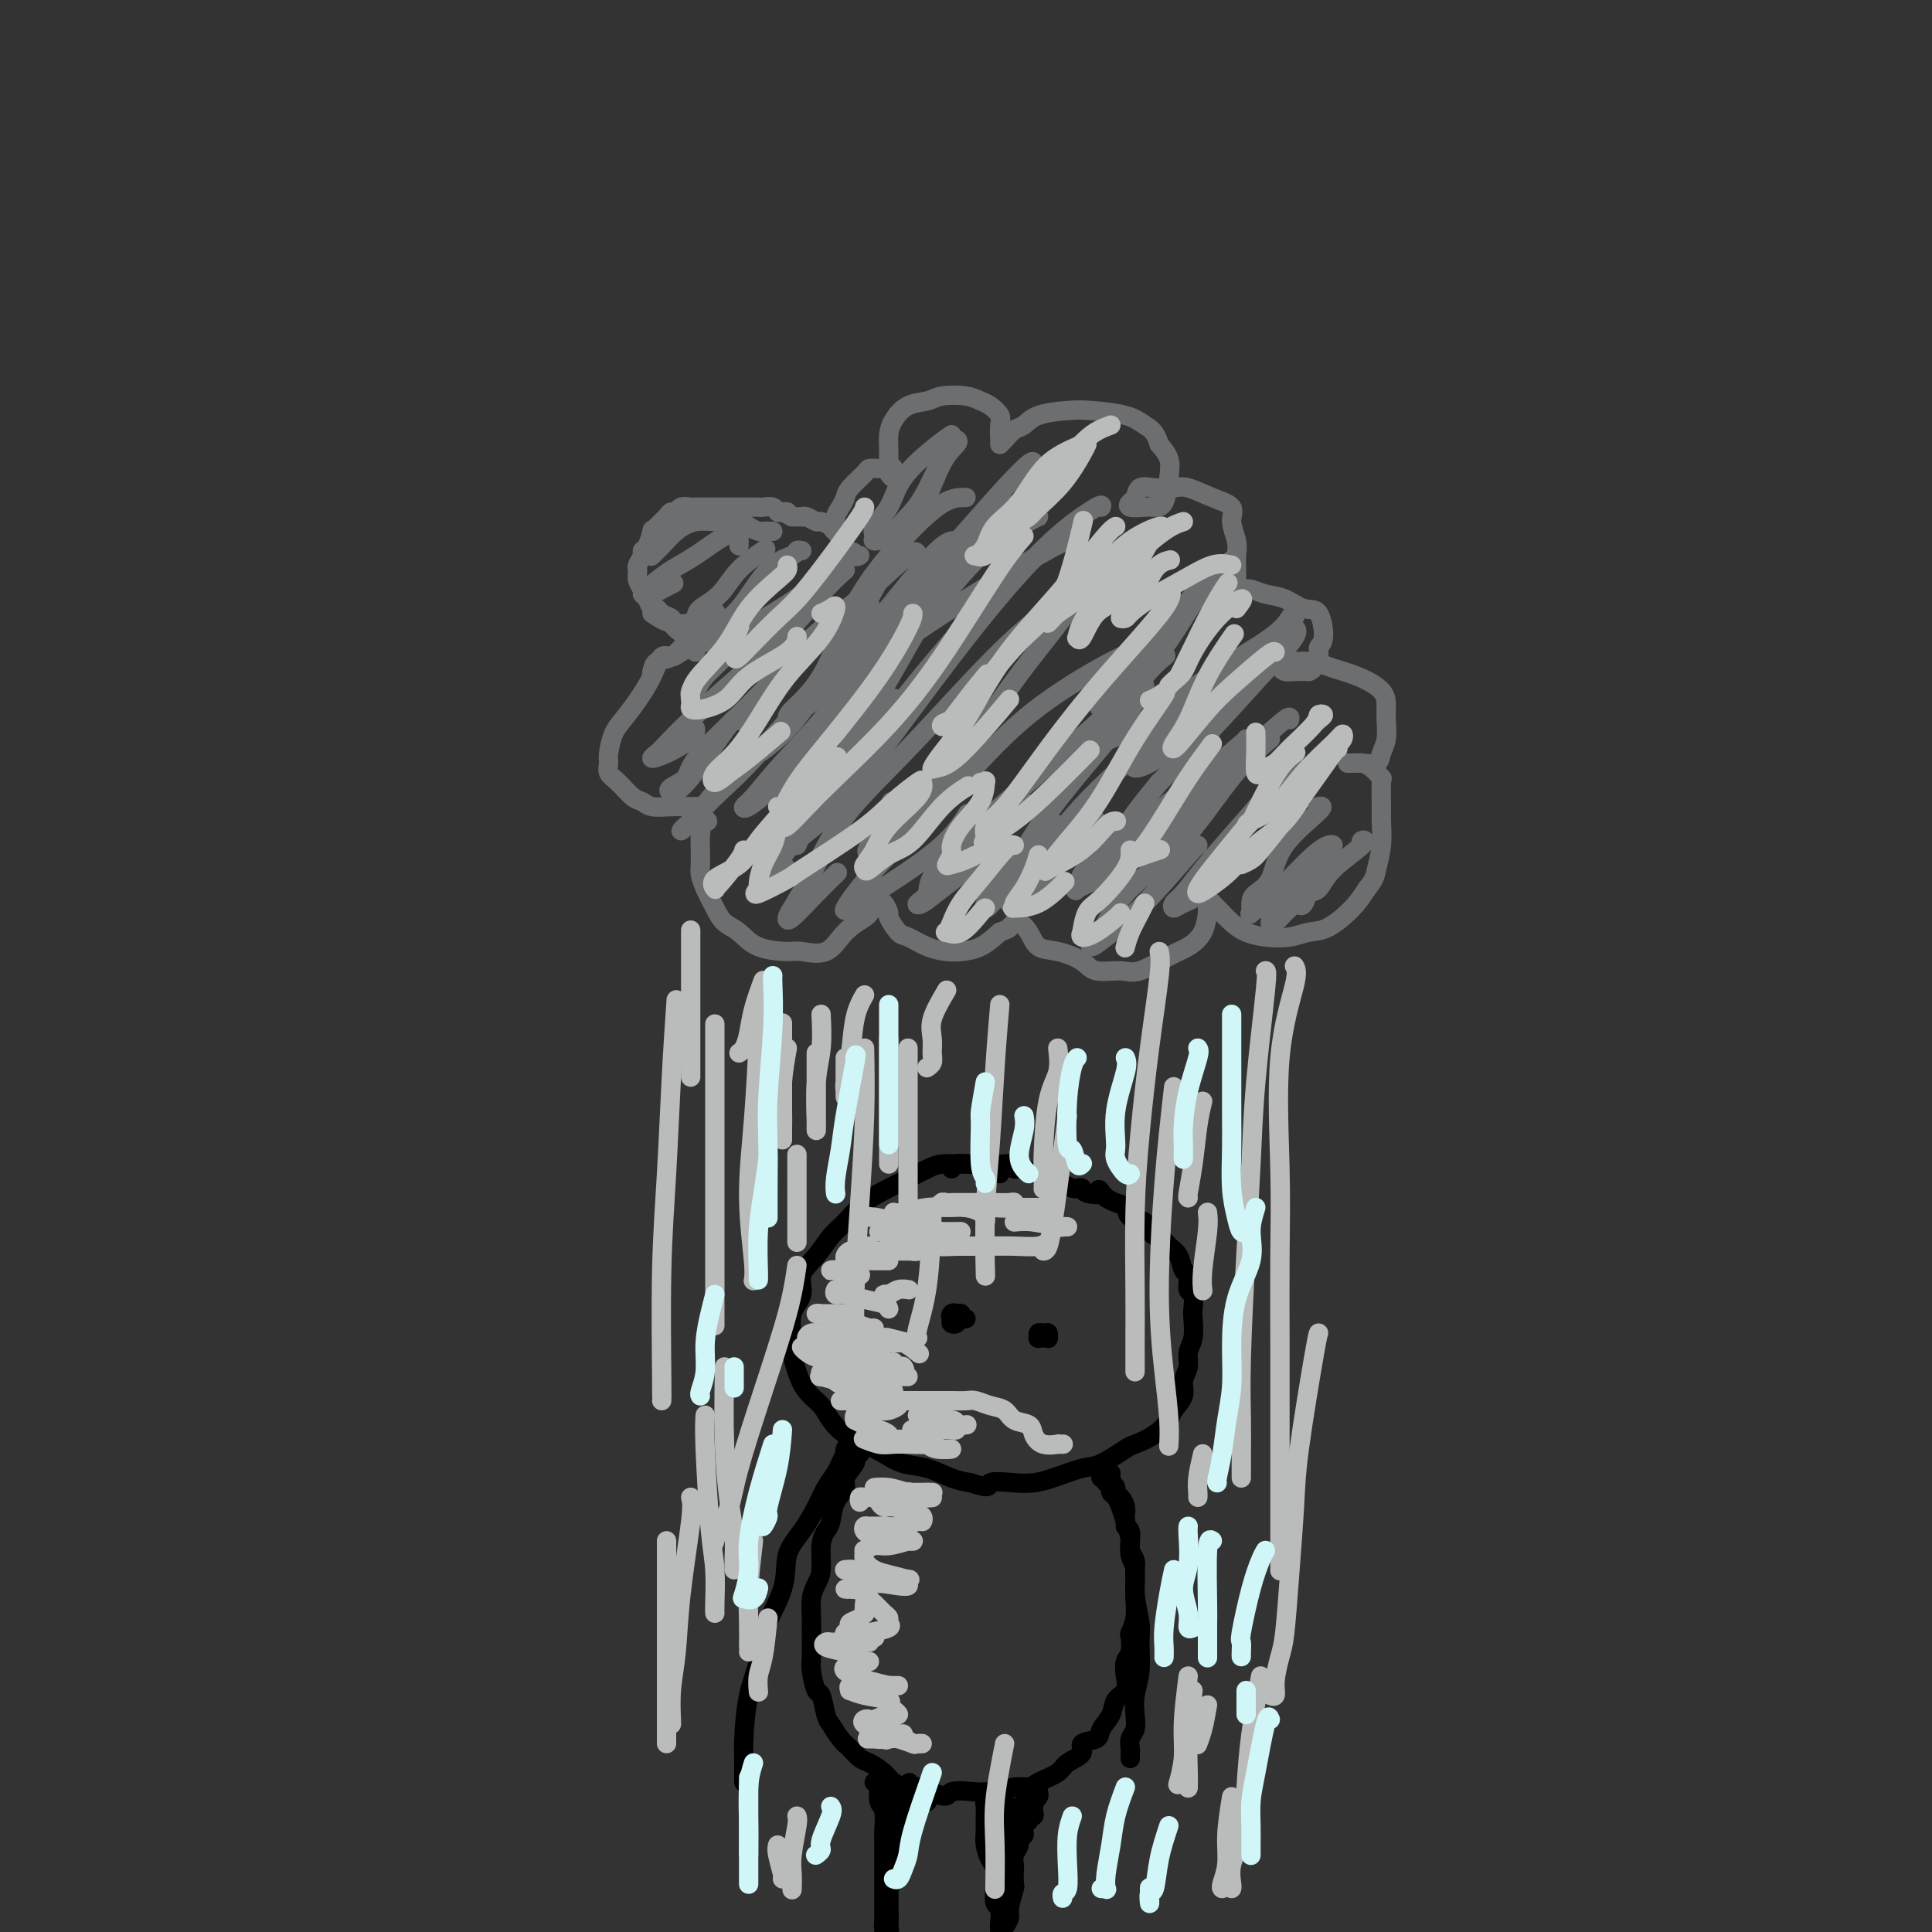 <svg viewBox='0 0 400 400' version='1.1' xmlns='http://www.w3.org/2000/svg' xmlns:xlink='http://www.w3.org/1999/xlink'><rect x="0" y="0" width="400" height="400" fill="#333333" stroke="none"/><g fill='none' stroke='rgb(109,110,112)' stroke-width='4' stroke-linecap='round' stroke-linejoin='round'><path d='M160,110c-0.783,-0.022 -1.566,-0.044 -2,0c-0.434,0.044 -0.520,0.154 -1,0c-0.480,-0.154 -1.353,-0.572 -2,-1c-0.647,-0.428 -1.069,-0.866 -2,-1c-0.931,-0.134 -2.372,0.034 -4,0c-1.628,-0.034 -3.442,-0.272 -5,0c-1.558,0.272 -2.861,1.052 -4,2c-1.139,0.948 -2.114,2.063 -3,3c-0.886,0.937 -1.682,1.696 -2,2c-0.318,0.304 -0.159,0.152 0,0'/><path d='M135,127c1.247,0.845 2.494,1.689 4,2c1.506,0.311 3.272,0.088 4,0c0.728,-0.088 0.417,-0.040 1,0c0.583,0.040 2.058,0.070 3,0c0.942,-0.070 1.351,-0.242 1,0c-0.351,0.242 -1.462,0.899 -2,1c-0.538,0.101 -0.505,-0.353 -1,0c-0.495,0.353 -1.520,1.514 -2,2c-0.480,0.486 -0.416,0.299 -1,1c-0.584,0.701 -1.816,2.291 -3,3c-1.184,0.709 -2.319,0.537 -3,1c-0.681,0.463 -0.909,1.561 -1,2c-0.091,0.439 -0.046,0.220 0,0'/><path d='M144,135c0.126,-0.428 0.252,-0.856 0,-1c-0.252,-0.144 -0.883,-0.003 -1,0c-0.117,0.003 0.279,-0.132 0,0c-0.279,0.132 -1.232,0.530 -2,1c-0.768,0.470 -1.350,1.011 -2,1c-0.650,-0.011 -1.368,-0.573 -2,0c-0.632,0.573 -1.178,2.283 -2,4c-0.822,1.717 -1.919,3.443 -3,5c-1.081,1.557 -2.148,2.945 -3,4c-0.852,1.055 -1.491,1.776 -2,3c-0.509,1.224 -0.887,2.951 -1,4c-0.113,1.049 0.039,1.418 0,2c-0.039,0.582 -0.269,1.375 0,2c0.269,0.625 1.037,1.082 2,2c0.963,0.918 2.121,2.299 3,3c0.879,0.701 1.478,0.724 2,1c0.522,0.276 0.966,0.806 2,1c1.034,0.194 2.659,0.052 4,0c1.341,-0.052 2.398,-0.015 3,0c0.602,0.015 0.750,0.007 1,0c0.250,-0.007 0.603,-0.013 1,0c0.397,0.013 0.838,0.045 1,0c0.162,-0.045 0.044,-0.166 0,0c-0.044,0.166 -0.012,0.619 0,1c0.012,0.381 0.006,0.691 0,1'/><path d='M145,169c2.939,1.581 0.788,1.032 0,1c-0.788,-0.032 -0.212,0.452 0,1c0.212,0.548 0.059,1.160 0,2c-0.059,0.840 -0.024,1.908 0,3c0.024,1.092 0.036,2.208 0,3c-0.036,0.792 -0.120,1.261 0,2c0.120,0.739 0.444,1.749 1,3c0.556,1.251 1.343,2.742 2,4c0.657,1.258 1.185,2.284 2,3c0.815,0.716 1.919,1.123 3,2c1.081,0.877 2.139,2.223 4,3c1.861,0.777 4.523,0.986 6,1c1.477,0.014 1.768,-0.167 3,0c1.232,0.167 3.405,0.683 5,0c1.595,-0.683 2.613,-2.564 4,-4c1.387,-1.436 3.145,-2.425 4,-3c0.855,-0.575 0.808,-0.735 1,-1c0.192,-0.265 0.624,-0.634 1,-1c0.376,-0.366 0.696,-0.728 1,-1c0.304,-0.272 0.594,-0.453 1,0c0.406,0.453 0.929,1.539 1,2c0.071,0.461 -0.312,0.295 0,1c0.312,0.705 1.317,2.280 2,3c0.683,0.720 1.042,0.584 2,1c0.958,0.416 2.514,1.385 4,2c1.486,0.615 2.904,0.876 4,1c1.096,0.124 1.872,0.110 3,0c1.128,-0.110 2.608,-0.317 4,-1c1.392,-0.683 2.696,-1.841 4,-3'/><path d='M207,193c2.092,-0.783 1.821,-0.741 2,-1c0.179,-0.259 0.809,-0.819 1,-1c0.191,-0.181 -0.058,0.017 0,0c0.058,-0.017 0.421,-0.248 1,0c0.579,0.248 1.374,0.974 2,2c0.626,1.026 1.084,2.351 2,3c0.916,0.649 2.290,0.621 4,1c1.710,0.379 3.756,1.163 5,2c1.244,0.837 1.687,1.725 3,2c1.313,0.275 3.497,-0.063 5,0c1.503,0.063 2.326,0.528 4,0c1.674,-0.528 4.200,-2.050 6,-3c1.800,-0.950 2.875,-1.329 4,-2c1.125,-0.671 2.300,-1.635 3,-3c0.700,-1.365 0.923,-3.133 1,-4c0.077,-0.867 0.006,-0.835 0,-1c-0.006,-0.165 0.052,-0.526 0,-1c-0.052,-0.474 -0.215,-1.060 0,-1c0.215,0.060 0.808,0.765 1,1c0.192,0.235 -0.018,-0.000 0,0c0.018,0.000 0.265,0.236 1,1c0.735,0.764 1.957,2.058 3,3c1.043,0.942 1.908,1.534 3,2c1.092,0.466 2.410,0.807 4,1c1.590,0.193 3.451,0.240 5,0c1.549,-0.240 2.786,-0.765 4,-1c1.214,-0.235 2.404,-0.179 4,-1c1.596,-0.821 3.599,-2.520 5,-4c1.401,-1.480 2.201,-2.740 3,-4'/><path d='M283,184c1.630,-1.914 1.704,-2.699 2,-4c0.296,-1.301 0.813,-3.117 1,-5c0.187,-1.883 0.044,-3.832 0,-5c-0.044,-1.168 0.010,-1.557 0,-3c-0.010,-1.443 -0.083,-3.942 0,-5c0.083,-1.058 0.321,-0.676 0,-1c-0.321,-0.324 -1.200,-1.355 -2,-2c-0.800,-0.645 -1.522,-0.905 -2,-1c-0.478,-0.095 -0.714,-0.025 -1,0c-0.286,0.025 -0.622,0.006 -1,0c-0.378,-0.006 -0.798,-0.000 -1,0c-0.202,0.000 -0.185,-0.005 0,0c0.185,0.005 0.537,0.022 1,0c0.463,-0.022 1.038,-0.081 2,0c0.962,0.081 2.310,0.304 3,0c0.690,-0.304 0.720,-1.134 1,-2c0.280,-0.866 0.808,-1.769 1,-3c0.192,-1.231 0.049,-2.792 0,-4c-0.049,-1.208 -0.002,-2.065 0,-3c0.002,-0.935 -0.041,-1.949 -1,-3c-0.959,-1.051 -2.835,-2.138 -5,-3c-2.165,-0.862 -4.618,-1.500 -6,-2c-1.382,-0.500 -1.691,-0.863 -3,-1c-1.309,-0.137 -3.616,-0.047 -5,0c-1.384,0.047 -1.844,0.051 -2,0c-0.156,-0.051 -0.009,-0.157 0,0c0.009,0.157 -0.121,0.578 0,1c0.121,0.422 0.494,0.844 1,1c0.506,0.156 1.145,0.044 2,0c0.855,-0.044 1.928,-0.022 3,0'/><path d='M271,139c1.090,-0.260 1.815,-1.910 2,-3c0.185,-1.090 -0.169,-1.619 0,-2c0.169,-0.381 0.859,-0.613 1,-2c0.141,-1.387 -0.269,-3.931 -1,-5c-0.731,-1.069 -1.782,-0.665 -3,-1c-1.218,-0.335 -2.603,-1.409 -4,-2c-1.397,-0.591 -2.805,-0.697 -4,-1c-1.195,-0.303 -2.177,-0.801 -3,-1c-0.823,-0.199 -1.488,-0.097 -2,0c-0.512,0.097 -0.869,0.189 -1,0c-0.131,-0.189 -0.034,-0.657 0,-1c0.034,-0.343 0.005,-0.559 0,-1c-0.005,-0.441 0.016,-1.105 0,-2c-0.016,-0.895 -0.067,-2.021 0,-3c0.067,-0.979 0.254,-1.811 0,-3c-0.254,-1.189 -0.948,-2.735 -1,-4c-0.052,-1.265 0.538,-2.247 0,-3c-0.538,-0.753 -2.203,-1.275 -4,-2c-1.797,-0.725 -3.724,-1.651 -5,-2c-1.276,-0.349 -1.900,-0.119 -3,0c-1.100,0.119 -2.676,0.127 -4,0c-1.324,-0.127 -2.398,-0.388 -3,0c-0.602,0.388 -0.734,1.424 -1,2c-0.266,0.576 -0.667,0.691 -1,1c-0.333,0.309 -0.597,0.814 0,1c0.597,0.186 2.056,0.055 3,0c0.944,-0.055 1.372,-0.034 2,0c0.628,0.034 1.457,0.081 2,-1c0.543,-1.081 0.800,-3.291 1,-5c0.200,-1.709 0.343,-2.917 0,-4c-0.343,-1.083 -1.171,-2.042 -2,-3'/><path d='M240,92c-0.690,-2.657 -1.914,-3.298 -3,-4c-1.086,-0.702 -2.034,-1.463 -4,-2c-1.966,-0.537 -4.949,-0.850 -7,-1c-2.051,-0.150 -3.169,-0.139 -5,0c-1.831,0.139 -4.375,0.405 -6,1c-1.625,0.595 -2.330,1.518 -3,2c-0.670,0.482 -1.304,0.522 -2,1c-0.696,0.478 -1.454,1.395 -2,2c-0.546,0.605 -0.879,0.898 -1,1c-0.121,0.102 -0.031,0.011 0,0c0.031,-0.011 0.002,0.057 0,0c-0.002,-0.057 0.022,-0.239 0,-1c-0.022,-0.761 -0.090,-2.102 0,-3c0.090,-0.898 0.337,-1.352 0,-2c-0.337,-0.648 -1.257,-1.491 -2,-2c-0.743,-0.509 -1.308,-0.685 -2,-1c-0.692,-0.315 -1.513,-0.769 -3,-1c-1.487,-0.231 -3.642,-0.239 -5,0c-1.358,0.239 -1.919,0.724 -3,1c-1.081,0.276 -2.682,0.344 -4,1c-1.318,0.656 -2.353,1.902 -3,3c-0.647,1.098 -0.906,2.048 -1,3c-0.094,0.952 -0.021,1.906 0,3c0.021,1.094 -0.008,2.329 0,3c0.008,0.671 0.054,0.778 0,1c-0.054,0.222 -0.207,0.560 0,1c0.207,0.440 0.773,0.983 1,1c0.227,0.017 0.113,-0.491 0,-1'/><path d='M185,98c0.067,1.475 0.235,-0.337 0,-1c-0.235,-0.663 -0.873,-0.176 -1,0c-0.127,0.176 0.257,0.043 0,0c-0.257,-0.043 -1.154,0.005 -2,0c-0.846,-0.005 -1.641,-0.062 -2,0c-0.359,0.062 -0.282,0.243 -1,1c-0.718,0.757 -2.231,2.090 -3,3c-0.769,0.910 -0.795,1.395 -1,2c-0.205,0.605 -0.588,1.329 -1,2c-0.412,0.671 -0.853,1.290 -1,2c-0.147,0.710 -0.001,1.512 0,2c0.001,0.488 -0.143,0.663 0,1c0.143,0.337 0.574,0.837 1,1c0.426,0.163 0.848,-0.009 1,0c0.152,0.009 0.034,0.199 0,0c-0.034,-0.199 0.017,-0.788 0,-1c-0.017,-0.212 -0.103,-0.047 0,0c0.103,0.047 0.393,-0.025 0,0c-0.393,0.025 -1.471,0.147 -2,0c-0.529,-0.147 -0.510,-0.561 -1,-1c-0.490,-0.439 -1.489,-0.902 -2,-1c-0.511,-0.098 -0.535,0.170 -1,0c-0.465,-0.170 -1.372,-0.778 -2,-1c-0.628,-0.222 -0.977,-0.060 -1,0c-0.023,0.060 0.279,0.017 0,0c-0.279,-0.017 -1.140,-0.009 -2,0'/><path d='M164,107c-1.882,-0.841 -1.085,-0.943 -1,-1c0.085,-0.057 -0.540,-0.068 -1,0c-0.460,0.068 -0.756,0.214 -1,0c-0.244,-0.214 -0.437,-0.789 -1,-1c-0.563,-0.211 -1.495,-0.056 -2,0c-0.505,0.056 -0.582,0.015 -1,0c-0.418,-0.015 -1.175,-0.004 -2,0c-0.825,0.004 -1.717,0.001 -2,0c-0.283,-0.001 0.044,-0.000 0,0c-0.044,0.000 -0.459,0.000 -1,0c-0.541,-0.000 -1.209,0.000 -2,0c-0.791,-0.000 -1.704,-0.000 -2,0c-0.296,0.000 0.024,0.000 0,0c-0.024,-0.000 -0.391,-0.001 -1,0c-0.609,0.001 -1.458,0.004 -2,0c-0.542,-0.004 -0.775,-0.016 -1,0c-0.225,0.016 -0.440,0.059 -1,0c-0.560,-0.059 -1.463,-0.220 -2,0c-0.537,0.220 -0.708,0.820 -1,1c-0.292,0.180 -0.704,-0.060 -1,0c-0.296,0.060 -0.474,0.419 -1,1c-0.526,0.581 -1.399,1.385 -2,2c-0.601,0.615 -0.931,1.042 -1,1c-0.069,-0.042 0.121,-0.554 0,0c-0.121,0.554 -0.554,2.175 -1,3c-0.446,0.825 -0.905,0.854 -1,1c-0.095,0.146 0.173,0.409 0,1c-0.173,0.591 -0.789,1.509 -1,2c-0.211,0.491 -0.018,0.555 0,1c0.018,0.445 -0.138,1.270 0,2c0.138,0.730 0.569,1.365 1,2'/><path d='M133,122c0.335,1.102 0.672,1.356 1,2c0.328,0.644 0.647,1.677 1,2c0.353,0.323 0.741,-0.065 1,0c0.259,0.065 0.389,0.581 1,1c0.611,0.419 1.704,0.739 2,1c0.296,0.261 -0.206,0.462 0,1c0.206,0.538 1.120,1.412 2,2c0.880,0.588 1.727,0.890 2,1c0.273,0.110 -0.028,0.030 0,0c0.028,-0.030 0.386,-0.008 1,0c0.614,0.008 1.485,0.002 2,0c0.515,-0.002 0.674,-0.001 1,0c0.326,0.001 0.819,0.000 1,0c0.181,-0.000 0.052,-0.000 0,0c-0.052,0.000 -0.026,0.000 0,0'/><path d='M153,113c-0.004,-0.340 -0.007,-0.679 0,-1c0.007,-0.321 0.026,-0.623 0,-1c-0.026,-0.377 -0.096,-0.828 0,-1c0.096,-0.172 0.356,-0.065 0,0c-0.356,0.065 -1.330,0.088 -3,1c-1.670,0.912 -4.037,2.713 -6,4c-1.963,1.287 -3.521,2.060 -5,3c-1.479,0.940 -2.879,2.048 -4,3c-1.121,0.952 -1.963,1.747 -2,2c-0.037,0.253 0.732,-0.035 1,0c0.268,0.035 0.034,0.394 1,0c0.966,-0.394 3.133,-1.541 4,-2c0.867,-0.459 0.433,-0.229 0,0'/><path d='M158,114c0.476,-0.322 0.952,-0.645 0,0c-0.952,0.645 -3.331,2.257 -5,4c-1.669,1.743 -2.627,3.616 -4,5c-1.373,1.384 -3.161,2.278 -4,3c-0.839,0.722 -0.729,1.272 -1,2c-0.271,0.728 -0.923,1.634 -1,2c-0.077,0.366 0.423,0.191 1,0c0.577,-0.191 1.232,-0.398 2,-1c0.768,-0.602 1.648,-1.601 2,-2c0.352,-0.399 0.176,-0.200 0,0'/><path d='M166,114c-0.422,-0.080 -0.844,-0.159 -1,0c-0.156,0.159 -0.045,0.557 -1,1c-0.955,0.443 -2.978,0.931 -5,3c-2.022,2.069 -4.045,5.718 -6,8c-1.955,2.282 -3.842,3.198 -5,4c-1.158,0.802 -1.589,1.489 -2,2c-0.411,0.511 -0.804,0.844 -1,1c-0.196,0.156 -0.197,0.135 1,0c1.197,-0.135 3.591,-0.382 5,-1c1.409,-0.618 1.831,-1.605 2,-2c0.169,-0.395 0.084,-0.197 0,0'/><path d='M178,115c-0.409,0.207 -0.819,0.415 -1,0c-0.181,-0.415 -0.135,-1.451 -2,0c-1.865,1.451 -5.641,5.390 -9,8c-3.359,2.610 -6.301,3.891 -9,6c-2.699,2.109 -5.155,5.045 -7,7c-1.845,1.955 -3.079,2.930 -4,4c-0.921,1.070 -1.529,2.234 -2,3c-0.471,0.766 -0.807,1.133 -1,1c-0.193,-0.133 -0.244,-0.767 0,-1c0.244,-0.233 0.784,-0.067 1,0c0.216,0.067 0.108,0.033 0,0'/><path d='M175,118c-1.409,1.273 -2.818,2.547 -5,5c-2.182,2.453 -5.137,6.086 -8,9c-2.863,2.914 -5.634,5.111 -9,8c-3.366,2.889 -7.326,6.472 -10,9c-2.674,2.528 -4.061,4.003 -5,5c-0.939,0.997 -1.428,1.517 -2,2c-0.572,0.483 -1.225,0.928 -1,1c0.225,0.072 1.328,-0.228 3,-1c1.672,-0.772 3.912,-2.016 5,-3c1.088,-0.984 1.025,-1.710 1,-2c-0.025,-0.290 -0.013,-0.145 0,0'/><path d='M190,115c-0.134,-0.668 -0.267,-1.337 -2,0c-1.733,1.337 -5.064,4.679 -9,8c-3.936,3.321 -8.477,6.619 -12,10c-3.523,3.381 -6.028,6.843 -10,11c-3.972,4.157 -9.411,9.008 -12,12c-2.589,2.992 -2.330,4.124 -3,5c-0.670,0.876 -2.271,1.496 -3,2c-0.729,0.504 -0.588,0.892 0,1c0.588,0.108 1.621,-0.064 4,-3c2.379,-2.936 6.102,-8.637 8,-11c1.898,-2.363 1.971,-1.390 2,-1c0.029,0.390 0.015,0.195 0,0'/><path d='M214,96c-0.026,-0.376 -0.052,-0.751 -1,0c-0.948,0.751 -2.818,2.629 -5,5c-2.182,2.371 -4.676,5.234 -8,9c-3.324,3.766 -7.478,8.434 -12,13c-4.522,4.566 -9.410,9.030 -15,15c-5.590,5.970 -11.880,13.446 -16,18c-4.120,4.554 -6.068,6.185 -8,8c-1.932,1.815 -3.848,3.813 -5,5c-1.152,1.187 -1.541,1.564 -2,2c-0.459,0.436 -0.989,0.931 -1,1c-0.011,0.069 0.497,-0.289 2,-2c1.503,-1.711 4.001,-4.775 5,-6c0.999,-1.225 0.500,-0.613 0,0'/><path d='M228,105c0.145,-0.356 0.290,-0.712 -1,0c-1.290,0.712 -4.015,2.492 -7,5c-2.985,2.508 -6.232,5.743 -10,10c-3.768,4.257 -8.058,9.535 -13,16c-4.942,6.465 -10.535,14.118 -15,20c-4.465,5.882 -7.800,9.993 -11,13c-3.200,3.007 -6.265,4.910 -8,7c-1.735,2.090 -2.142,4.367 -3,6c-0.858,1.633 -2.168,2.623 -3,3c-0.832,0.377 -1.185,0.140 0,-1c1.185,-1.140 3.910,-3.183 5,-4c1.090,-0.817 0.545,-0.409 0,0'/><path d='M230,122c0.073,-0.987 0.146,-1.974 -1,-2c-1.146,-0.026 -3.509,0.910 -7,3c-3.491,2.090 -8.108,5.334 -14,11c-5.892,5.666 -13.057,13.756 -19,20c-5.943,6.244 -10.664,10.644 -14,15c-3.336,4.356 -5.285,8.669 -7,12c-1.715,3.331 -3.194,5.680 -4,7c-0.806,1.320 -0.937,1.611 -1,2c-0.063,0.389 -0.058,0.878 1,0c1.058,-0.878 3.170,-3.121 5,-5c1.830,-1.879 3.380,-3.394 4,-4c0.620,-0.606 0.310,-0.303 0,0'/><path d='M233,136c0.263,-0.427 0.527,-0.855 -3,1c-3.527,1.855 -10.843,5.992 -17,11c-6.157,5.008 -11.154,10.886 -16,16c-4.846,5.114 -9.541,9.463 -13,13c-3.459,3.537 -5.683,6.262 -7,8c-1.317,1.738 -1.729,2.489 -2,3c-0.271,0.511 -0.401,0.780 1,0c1.401,-0.780 4.334,-2.611 8,-5c3.666,-2.389 8.064,-5.335 11,-8c2.936,-2.665 4.410,-5.047 5,-6c0.590,-0.953 0.295,-0.476 0,0'/><path d='M234,142c-0.353,0.834 -0.705,1.669 -3,4c-2.295,2.331 -6.532,6.159 -11,10c-4.468,3.841 -9.168,7.697 -14,12c-4.832,4.303 -9.797,9.055 -12,12c-2.203,2.945 -1.644,4.083 -2,5c-0.356,0.917 -1.628,1.614 -2,2c-0.372,0.386 0.157,0.463 1,0c0.843,-0.463 1.999,-1.464 4,-3c2.001,-1.536 4.846,-3.606 8,-7c3.154,-3.394 6.615,-8.113 8,-10c1.385,-1.887 0.692,-0.944 0,0'/><path d='M237,142c-1.269,2.314 -2.537,4.628 -6,9c-3.463,4.372 -9.120,10.801 -13,16c-3.880,5.199 -5.984,9.167 -8,12c-2.016,2.833 -3.944,4.531 -5,6c-1.056,1.469 -1.239,2.709 -1,3c0.239,0.291 0.899,-0.365 3,-3c2.101,-2.635 5.643,-7.248 8,-10c2.357,-2.752 3.531,-3.643 4,-4c0.469,-0.357 0.235,-0.178 0,0'/><path d='M244,147c0.472,-0.487 0.944,-0.974 -1,1c-1.944,1.974 -6.304,6.408 -10,10c-3.696,3.592 -6.729,6.340 -10,10c-3.271,3.660 -6.781,8.230 -9,11c-2.219,2.770 -3.147,3.739 -4,5c-0.853,1.261 -1.631,2.812 -1,3c0.631,0.188 2.670,-0.988 5,-3c2.330,-2.012 4.951,-4.861 6,-6c1.049,-1.139 0.524,-0.570 0,0'/><path d='M258,153c0.051,0.015 0.102,0.029 -1,1c-1.102,0.971 -3.356,2.898 -6,5c-2.644,2.102 -5.678,4.378 -10,8c-4.322,3.622 -9.934,8.589 -13,11c-3.066,2.411 -3.588,2.267 -4,3c-0.412,0.733 -0.715,2.343 -1,3c-0.285,0.657 -0.550,0.362 0,0c0.550,-0.362 1.917,-0.790 4,-2c2.083,-1.210 4.881,-3.203 6,-4c1.119,-0.797 0.560,-0.399 0,0'/><path d='M263,153c-2.433,2.038 -4.865,4.076 -8,8c-3.135,3.924 -6.971,9.736 -11,14c-4.029,4.264 -8.251,6.982 -11,10c-2.749,3.018 -4.025,6.337 -5,8c-0.975,1.663 -1.648,1.671 -2,2c-0.352,0.329 -0.381,0.978 0,1c0.381,0.022 1.174,-0.582 3,-2c1.826,-1.418 4.685,-3.648 8,-7c3.315,-3.352 7.085,-7.826 9,-10c1.915,-2.174 1.976,-2.050 2,-2c0.024,0.050 0.012,0.025 0,0'/><path d='M268,158c-1.897,2.228 -3.794,4.456 -6,7c-2.206,2.544 -4.722,5.404 -7,8c-2.278,2.596 -4.319,4.928 -6,7c-1.681,2.072 -3.000,3.884 -4,5c-1.000,1.116 -1.679,1.534 -2,2c-0.321,0.466 -0.285,0.978 0,1c0.285,0.022 0.819,-0.448 2,-1c1.181,-0.552 3.010,-1.187 5,-3c1.990,-1.813 4.140,-4.804 5,-6c0.860,-1.196 0.430,-0.598 0,0'/><path d='M273,167c-0.194,0.048 -0.388,0.096 0,0c0.388,-0.096 1.358,-0.335 0,1c-1.358,1.335 -5.043,4.246 -7,7c-1.957,2.754 -2.187,5.352 -3,7c-0.813,1.648 -2.211,2.347 -3,3c-0.789,0.653 -0.971,1.261 -1,2c-0.029,0.739 0.096,1.611 0,2c-0.096,0.389 -0.412,0.297 0,0c0.412,-0.297 1.551,-0.798 3,-2c1.449,-1.202 3.209,-3.106 5,-5c1.791,-1.894 3.612,-3.779 5,-5c1.388,-1.221 2.341,-1.779 3,-2c0.659,-0.221 1.024,-0.105 1,0c-0.024,0.105 -0.436,0.198 -1,1c-0.564,0.802 -1.280,2.313 -3,4c-1.720,1.687 -4.444,3.549 -6,5c-1.556,1.451 -1.944,2.490 -2,3c-0.056,0.510 0.220,0.491 0,1c-0.220,0.509 -0.938,1.547 -1,2c-0.062,0.453 0.530,0.320 1,0c0.470,-0.320 0.817,-0.828 2,-2c1.183,-1.172 3.203,-3.008 5,-5c1.797,-1.992 3.371,-4.141 4,-5c0.629,-0.859 0.315,-0.430 0,0'/><path d='M282,175c-0.162,-0.416 -0.323,-0.831 0,-1c0.323,-0.169 1.131,-0.091 0,1c-1.131,1.091 -4.202,3.195 -6,5c-1.798,1.805 -2.324,3.310 -3,4c-0.676,0.690 -1.502,0.566 -2,1c-0.498,0.434 -0.670,1.426 -1,2c-0.330,0.574 -0.820,0.732 -1,0c-0.180,-0.732 -0.052,-2.352 0,-3c0.052,-0.648 0.026,-0.324 0,0'/><path d='M267,149c0.103,-0.456 0.207,-0.911 -1,0c-1.207,0.911 -3.724,3.190 -7,6c-3.276,2.810 -7.312,6.152 -10,9c-2.688,2.848 -4.027,5.200 -6,7c-1.973,1.800 -4.581,3.046 -6,4c-1.419,0.954 -1.648,1.617 -2,2c-0.352,0.383 -0.825,0.488 -1,0c-0.175,-0.488 -0.050,-1.568 0,-2c0.050,-0.432 0.025,-0.216 0,0'/><path d='M251,122c0.325,-0.660 0.649,-1.320 0,-1c-0.649,0.320 -2.272,1.619 -4,4c-1.728,2.381 -3.560,5.843 -6,9c-2.440,3.157 -5.487,6.009 -8,9c-2.513,2.991 -4.491,6.120 -6,8c-1.509,1.880 -2.547,2.509 -3,3c-0.453,0.491 -0.320,0.842 0,1c0.320,0.158 0.829,0.122 2,-1c1.171,-1.122 3.005,-3.332 5,-6c1.995,-2.668 4.153,-5.795 6,-8c1.847,-2.205 3.385,-3.487 4,-4c0.615,-0.513 0.308,-0.256 0,0'/><path d='M255,116c0.522,-0.363 1.044,-0.727 0,0c-1.044,0.727 -3.653,2.544 -6,5c-2.347,2.456 -4.432,5.551 -7,8c-2.568,2.449 -5.621,4.253 -8,7c-2.379,2.747 -4.085,6.438 -5,8c-0.915,1.562 -1.037,0.994 -1,1c0.037,0.006 0.235,0.586 0,1c-0.235,0.414 -0.903,0.664 0,0c0.903,-0.664 3.376,-2.240 5,-4c1.624,-1.760 2.399,-3.705 4,-6c1.601,-2.295 4.029,-4.942 5,-6c0.971,-1.058 0.486,-0.529 0,0'/><path d='M250,118c-0.029,0.353 -0.059,0.706 0,1c0.059,0.294 0.206,0.528 -1,2c-1.206,1.472 -3.764,4.181 -6,7c-2.236,2.819 -4.149,5.747 -6,9c-1.851,3.253 -3.639,6.829 -5,9c-1.361,2.171 -2.293,2.936 -3,4c-0.707,1.064 -1.189,2.426 -1,3c0.189,0.574 1.047,0.359 2,0c0.953,-0.359 1.999,-0.863 4,-2c2.001,-1.137 4.956,-2.907 8,-5c3.044,-2.093 6.178,-4.508 10,-7c3.822,-2.492 8.331,-5.060 11,-7c2.669,-1.940 3.498,-3.250 4,-4c0.502,-0.750 0.678,-0.938 1,-1c0.322,-0.062 0.791,0.004 -1,2c-1.791,1.996 -5.840,5.922 -10,9c-4.160,3.078 -8.429,5.308 -11,8c-2.571,2.692 -3.443,5.847 -5,8c-1.557,2.153 -3.799,3.304 -5,4c-1.201,0.696 -1.363,0.935 -1,1c0.363,0.065 1.250,-0.045 3,-1c1.750,-0.955 4.363,-2.754 7,-5c2.637,-2.246 5.300,-4.939 8,-8c2.700,-3.061 5.438,-6.488 8,-9c2.562,-2.512 4.948,-4.108 6,-5c1.052,-0.892 0.771,-1.082 1,-1c0.229,0.082 0.969,0.434 0,2c-0.969,1.566 -3.645,4.345 -7,8c-3.355,3.655 -7.387,8.187 -11,12c-3.613,3.813 -6.806,6.906 -10,10'/><path d='M240,162c-5.614,6.751 -6.149,8.127 -7,9c-0.851,0.873 -2.018,1.242 -3,2c-0.982,0.758 -1.779,1.904 -2,2c-0.221,0.096 0.133,-0.859 0,-2c-0.133,-1.141 -0.752,-2.469 -1,-3c-0.248,-0.531 -0.124,-0.266 0,0'/><path d='M228,118c-0.041,-0.305 -0.082,-0.609 0,-1c0.082,-0.391 0.287,-0.868 -1,1c-1.287,1.868 -4.067,6.080 -7,10c-2.933,3.920 -6.018,7.547 -10,13c-3.982,5.453 -8.861,12.733 -13,18c-4.139,5.267 -7.539,8.520 -10,11c-2.461,2.480 -3.983,4.187 -5,5c-1.017,0.813 -1.530,0.733 -2,1c-0.470,0.267 -0.896,0.879 0,-1c0.896,-1.879 3.113,-6.251 4,-8c0.887,-1.749 0.443,-0.874 0,0'/><path d='M223,111c-1.681,0.673 -3.363,1.346 -8,4c-4.637,2.654 -12.231,7.289 -18,11c-5.769,3.711 -9.714,6.500 -15,10c-5.286,3.500 -11.913,7.712 -16,11c-4.087,3.288 -5.632,5.651 -7,7c-1.368,1.349 -2.557,1.683 -3,2c-0.443,0.317 -0.138,0.618 1,0c1.138,-0.618 3.109,-2.155 5,-4c1.891,-1.845 3.701,-3.997 7,-9c3.299,-5.003 8.085,-12.858 10,-16c1.915,-3.142 0.957,-1.571 0,0'/><path d='M200,103c-1.610,-0.014 -3.220,-0.029 -6,2c-2.780,2.029 -6.730,6.101 -10,10c-3.270,3.899 -5.860,7.625 -8,12c-2.140,4.375 -3.832,9.398 -6,13c-2.168,3.602 -4.814,5.784 -6,7c-1.186,1.216 -0.913,1.466 -1,2c-0.087,0.534 -0.533,1.352 0,1c0.533,-0.352 2.045,-1.874 4,-4c1.955,-2.126 4.353,-4.857 7,-8c2.647,-3.143 5.545,-6.698 9,-11c3.455,-4.302 7.469,-9.351 10,-12c2.531,-2.649 3.580,-2.900 4,-3c0.420,-0.100 0.210,-0.050 0,0'/><path d='M202,109c1.883,-1.733 3.765,-3.465 5,-4c1.235,-0.535 1.821,0.128 2,0c0.179,-0.128 -0.050,-1.048 -1,0c-0.950,1.048 -2.621,4.063 -7,9c-4.379,4.937 -11.464,11.795 -17,18c-5.536,6.205 -9.522,11.756 -13,16c-3.478,4.244 -6.449,7.180 -9,10c-2.551,2.820 -4.681,5.524 -6,7c-1.319,1.476 -1.826,1.723 -2,2c-0.174,0.277 -0.013,0.583 1,0c1.013,-0.583 2.879,-2.057 5,-4c2.121,-1.943 4.496,-4.356 7,-8c2.504,-3.644 5.136,-8.520 9,-14c3.864,-5.480 8.961,-11.566 11,-14c2.039,-2.434 1.019,-1.217 0,0'/><path d='M201,114c1.122,-0.790 2.245,-1.581 1,0c-1.245,1.581 -4.857,5.533 -8,10c-3.143,4.467 -5.818,9.448 -9,15c-3.182,5.552 -6.872,11.675 -10,17c-3.128,5.325 -5.696,9.853 -8,13c-2.304,3.147 -4.346,4.913 -5,6c-0.654,1.087 0.078,1.496 0,2c-0.078,0.504 -0.966,1.105 -1,1c-0.034,-0.105 0.786,-0.915 3,-3c2.214,-2.085 5.820,-5.446 9,-10c3.180,-4.554 5.933,-10.303 8,-14c2.067,-3.697 3.448,-5.342 4,-6c0.552,-0.658 0.276,-0.329 0,0'/><path d='M211,117c0.212,-0.291 0.424,-0.582 -1,1c-1.424,1.582 -4.483,5.035 -8,9c-3.517,3.965 -7.492,8.440 -12,14c-4.508,5.560 -9.549,12.205 -13,17c-3.451,4.795 -5.312,7.739 -7,10c-1.688,2.261 -3.202,3.839 -4,5c-0.798,1.161 -0.879,1.905 -1,2c-0.121,0.095 -0.281,-0.458 1,-2c1.281,-1.542 4.003,-4.073 7,-8c2.997,-3.927 6.268,-9.250 8,-12c1.732,-2.750 1.923,-2.929 2,-3c0.077,-0.071 0.038,-0.036 0,0'/><path d='M215,107c0.047,-0.087 0.094,-0.173 -2,1c-2.094,1.173 -6.331,3.606 -10,7c-3.669,3.394 -6.772,7.751 -10,11c-3.228,3.249 -6.582,5.391 -8,7c-1.418,1.609 -0.901,2.685 -1,3c-0.099,0.315 -0.815,-0.133 -1,0c-0.185,0.133 0.160,0.845 1,0c0.840,-0.845 2.174,-3.247 4,-7c1.826,-3.753 4.146,-8.857 5,-11c0.854,-2.143 0.244,-1.327 0,-1c-0.244,0.327 -0.122,0.163 0,0'/><path d='M197,90c-1.077,0.742 -2.155,1.483 -4,3c-1.845,1.517 -4.458,3.808 -6,6c-1.542,2.192 -2.012,4.285 -3,6c-0.988,1.715 -2.495,3.054 -3,4c-0.505,0.946 -0.008,1.500 0,2c0.008,0.500 -0.472,0.948 0,1c0.472,0.052 1.896,-0.290 3,-1c1.104,-0.710 1.889,-1.787 3,-3c1.111,-1.213 2.550,-2.560 4,-5c1.450,-2.440 2.913,-5.973 4,-8c1.087,-2.027 1.800,-2.550 2,-3c0.200,-0.450 -0.111,-0.829 0,-1c0.111,-0.171 0.646,-0.136 1,0c0.354,0.136 0.527,0.373 0,1c-0.527,0.627 -1.756,1.643 -3,4c-1.244,2.357 -2.505,6.053 -4,9c-1.495,2.947 -3.224,5.143 -5,8c-1.776,2.857 -3.600,6.374 -5,9c-1.400,2.626 -2.377,4.361 -3,5c-0.623,0.639 -0.892,0.183 -1,0c-0.108,-0.183 -0.054,-0.091 0,0'/></g>
<g fill='none' stroke='rgb(186,187,187)' stroke-width='4' stroke-linecap='round' stroke-linejoin='round'><path d='M179,105c-0.037,0.294 -0.075,0.588 -1,2c-0.925,1.412 -2.738,3.940 -5,7c-2.262,3.060 -4.974,6.650 -7,9c-2.026,2.350 -3.367,3.458 -5,5c-1.633,1.542 -3.558,3.516 -5,5c-1.442,1.484 -2.400,2.478 -3,3c-0.600,0.522 -0.841,0.573 -1,0c-0.159,-0.573 -0.235,-1.770 0,-3c0.235,-1.230 0.781,-2.494 1,-3c0.219,-0.506 0.109,-0.253 0,0'/><path d='M163,117c0.073,0.326 0.145,0.652 0,1c-0.145,0.348 -0.508,0.717 -2,2c-1.492,1.283 -4.112,3.481 -6,6c-1.888,2.519 -3.043,5.359 -5,8c-1.957,2.641 -4.715,5.082 -6,7c-1.285,1.918 -1.097,3.312 -1,4c0.097,0.688 0.103,0.670 0,1c-0.103,0.330 -0.315,1.009 1,1c1.315,-0.009 4.156,-0.707 6,-2c1.844,-1.293 2.690,-3.182 5,-5c2.310,-1.818 6.083,-3.566 8,-5c1.917,-1.434 1.976,-2.552 2,-3c0.024,-0.448 0.012,-0.224 0,0'/><path d='M170,127c0.687,-0.290 1.374,-0.579 2,-1c0.626,-0.421 1.190,-0.973 1,0c-0.190,0.973 -1.133,3.471 -3,6c-1.867,2.529 -4.656,5.089 -7,8c-2.344,2.911 -4.241,6.172 -6,9c-1.759,2.828 -3.380,5.225 -5,7c-1.620,1.775 -3.239,2.930 -4,4c-0.761,1.070 -0.665,2.055 0,2c0.665,-0.055 1.900,-1.149 3,-2c1.100,-0.851 2.065,-1.460 4,-3c1.935,-1.540 4.838,-4.011 6,-5c1.162,-0.989 0.581,-0.494 0,0'/><path d='M189,127c0.004,0.468 0.009,0.936 -1,3c-1.009,2.064 -3.031,5.725 -6,10c-2.969,4.275 -6.884,9.165 -10,13c-3.116,3.835 -5.433,6.617 -7,9c-1.567,2.383 -2.384,4.368 -3,5c-0.616,0.632 -1.030,-0.090 -1,0c0.030,0.090 0.503,0.993 2,0c1.497,-0.993 4.018,-3.883 6,-6c1.982,-2.117 3.423,-3.462 4,-4c0.577,-0.538 0.288,-0.269 0,0'/><path d='M228,114c0.276,-1.054 0.552,-2.108 -1,0c-1.552,2.108 -4.931,7.377 -8,11c-3.069,3.623 -5.827,5.602 -9,9c-3.173,3.398 -6.762,8.217 -9,11c-2.238,2.783 -3.124,3.530 -4,4c-0.876,0.470 -1.740,0.665 -2,1c-0.260,0.335 0.085,0.812 1,0c0.915,-0.812 2.400,-2.911 4,-5c1.600,-2.089 3.314,-4.168 4,-5c0.686,-0.832 0.343,-0.416 0,0'/><path d='M231,109c-0.527,0.325 -1.054,0.649 -3,3c-1.946,2.351 -5.310,6.728 -9,11c-3.690,4.272 -7.706,8.437 -11,13c-3.294,4.563 -5.868,9.522 -8,13c-2.132,3.478 -3.824,5.473 -5,7c-1.176,1.527 -1.837,2.586 -2,3c-0.163,0.414 0.173,0.183 1,0c0.827,-0.183 2.146,-0.319 5,-3c2.854,-2.681 7.244,-7.909 9,-10c1.756,-2.091 0.878,-1.046 0,0'/><path d='M242,122c-0.171,-0.126 -0.341,-0.252 0,0c0.341,0.252 1.194,0.881 -1,4c-2.194,3.119 -7.434,8.727 -12,14c-4.566,5.273 -8.457,10.210 -12,15c-3.543,4.790 -6.737,9.431 -9,12c-2.263,2.569 -3.596,3.065 -4,4c-0.404,0.935 0.120,2.309 0,3c-0.120,0.691 -0.886,0.699 0,0c0.886,-0.699 3.423,-2.105 6,-4c2.577,-1.895 5.194,-4.279 8,-7c2.806,-2.721 5.802,-5.777 7,-7c1.198,-1.223 0.599,-0.611 0,0'/><path d='M238,145c0.596,-0.232 1.192,-0.465 2,-1c0.808,-0.535 1.828,-1.374 1,0c-0.828,1.374 -3.502,4.960 -6,9c-2.498,4.040 -4.819,8.535 -7,12c-2.181,3.465 -4.223,5.899 -6,8c-1.777,2.101 -3.290,3.869 -4,5c-0.710,1.131 -0.617,1.623 -1,2c-0.383,0.377 -1.241,0.637 0,0c1.241,-0.637 4.580,-2.171 7,-4c2.420,-1.829 3.921,-3.954 5,-5c1.079,-1.046 1.737,-1.013 2,-1c0.263,0.013 0.132,0.007 0,0'/><path d='M251,154c-1.656,2.221 -3.311,4.442 -5,7c-1.689,2.558 -3.411,5.453 -5,8c-1.589,2.547 -3.045,4.745 -4,6c-0.955,1.255 -1.408,1.565 -2,2c-0.592,0.435 -1.324,0.993 -1,1c0.324,0.007 1.703,-0.537 3,-1c1.297,-0.463 2.514,-0.847 3,-1c0.486,-0.153 0.243,-0.077 0,0'/><path d='M263,166c-1.230,1.141 -2.460,2.281 -4,4c-1.540,1.719 -3.390,4.015 -5,6c-1.610,1.985 -2.980,3.659 -4,5c-1.020,1.341 -1.692,2.348 -2,3c-0.308,0.652 -0.254,0.948 0,1c0.254,0.052 0.707,-0.141 2,-1c1.293,-0.859 3.425,-2.385 5,-4c1.575,-1.615 2.593,-3.319 3,-4c0.407,-0.681 0.204,-0.341 0,0'/><path d='M269,166c-1.173,1.742 -2.347,3.483 -4,5c-1.653,1.517 -3.787,2.809 -5,4c-1.213,1.191 -1.506,2.282 -2,3c-0.494,0.718 -1.190,1.062 -1,1c0.190,-0.062 1.266,-0.532 2,-1c0.734,-0.468 1.125,-0.934 2,-2c0.875,-1.066 2.235,-2.730 4,-5c1.765,-2.270 3.937,-5.144 6,-8c2.063,-2.856 4.017,-5.692 5,-7c0.983,-1.308 0.995,-1.088 1,-1c0.005,0.088 0.002,0.044 0,0'/><path d='M277,154c0.400,-0.284 0.801,-0.568 1,-1c0.199,-0.432 0.197,-1.013 0,-1c-0.197,0.013 -0.588,0.620 -2,2c-1.412,1.380 -3.843,3.533 -6,6c-2.157,2.467 -4.039,5.248 -6,7c-1.961,1.752 -3.999,2.475 -5,3c-1.001,0.525 -0.964,0.853 -1,1c-0.036,0.147 -0.146,0.113 0,0c0.146,-0.113 0.547,-0.304 1,-1c0.453,-0.696 0.956,-1.898 2,-4c1.044,-2.102 2.627,-5.104 4,-7c1.373,-1.896 2.535,-2.684 3,-3c0.465,-0.316 0.232,-0.158 0,0'/><path d='M272,150c0.278,-0.316 0.556,-0.633 1,-1c0.444,-0.367 1.056,-0.785 1,-1c-0.056,-0.215 -0.778,-0.226 -1,0c-0.222,0.226 0.057,0.691 -1,2c-1.057,1.309 -3.450,3.464 -5,5c-1.550,1.536 -2.258,2.453 -3,3c-0.742,0.547 -1.519,0.724 -2,1c-0.481,0.276 -0.665,0.651 -1,1c-0.335,0.349 -0.822,0.671 -1,0c-0.178,-0.671 -0.048,-2.334 0,-4c0.048,-1.666 0.014,-3.333 0,-4c-0.014,-0.667 -0.007,-0.333 0,0'/><path d='M264,135c-0.168,-0.149 -0.335,-0.299 -2,1c-1.665,1.299 -4.827,4.046 -7,6c-2.173,1.954 -3.358,3.114 -5,5c-1.642,1.886 -3.740,4.497 -5,6c-1.260,1.503 -1.682,1.897 -2,2c-0.318,0.103 -0.533,-0.086 0,-1c0.533,-0.914 1.813,-2.554 3,-5c1.187,-2.446 2.281,-5.697 4,-9c1.719,-3.303 4.063,-6.658 5,-8c0.937,-1.342 0.469,-0.671 0,0'/><path d='M256,126c0.850,-1.115 1.700,-2.230 1,-2c-0.700,0.230 -2.948,1.803 -5,4c-2.052,2.197 -3.906,5.016 -5,7c-1.094,1.984 -1.429,3.132 -2,4c-0.571,0.868 -1.379,1.456 -2,2c-0.621,0.544 -1.054,1.045 -1,1c0.054,-0.045 0.596,-0.636 1,-1c0.404,-0.364 0.669,-0.501 1,-1c0.331,-0.499 0.728,-1.361 2,-4c1.272,-2.639 3.419,-7.057 5,-10c1.581,-2.943 2.594,-4.412 3,-5c0.406,-0.588 0.203,-0.294 0,0'/><path d='M255,117c-1.193,-0.241 -2.385,-0.481 -4,0c-1.615,0.481 -3.652,1.685 -6,3c-2.348,1.315 -5.006,2.743 -7,4c-1.994,1.257 -3.324,2.345 -4,3c-0.676,0.655 -0.698,0.877 -1,1c-0.302,0.123 -0.882,0.149 -1,0c-0.118,-0.149 0.228,-0.471 1,-1c0.772,-0.529 1.970,-1.266 3,-3c1.030,-1.734 1.893,-4.467 3,-6c1.107,-1.533 2.459,-1.867 3,-2c0.541,-0.133 0.270,-0.067 0,0'/><path d='M245,108c-1.050,0.336 -2.099,0.672 -4,2c-1.901,1.328 -4.653,3.647 -7,6c-2.347,2.353 -4.287,4.740 -6,7c-1.713,2.260 -3.198,4.392 -4,6c-0.802,1.608 -0.922,2.690 -1,3c-0.078,0.310 -0.114,-0.154 0,0c0.114,0.154 0.376,0.925 1,0c0.624,-0.925 1.608,-3.546 3,-5c1.392,-1.454 3.193,-1.742 5,-4c1.807,-2.258 3.622,-6.486 5,-9c1.378,-2.514 2.319,-3.312 3,-4c0.681,-0.688 1.101,-1.265 0,-1c-1.101,0.265 -3.724,1.372 -6,3c-2.276,1.628 -4.204,3.779 -6,6c-1.796,2.221 -3.461,4.514 -5,6c-1.539,1.486 -2.954,2.166 -4,3c-1.046,0.834 -1.723,1.822 -2,2c-0.277,0.178 -0.154,-0.455 0,-1c0.154,-0.545 0.340,-1.002 1,-2c0.660,-0.998 1.793,-2.538 3,-6c1.207,-3.462 2.488,-8.846 3,-11c0.512,-2.154 0.256,-1.077 0,0'/><path d='M230,88c-1.294,0.471 -2.588,0.941 -4,2c-1.412,1.059 -2.940,2.705 -5,5c-2.060,2.295 -4.650,5.239 -6,7c-1.350,1.761 -1.458,2.338 -2,3c-0.542,0.662 -1.517,1.408 -2,2c-0.483,0.592 -0.473,1.032 0,1c0.473,-0.032 1.409,-0.534 2,-1c0.591,-0.466 0.838,-0.896 2,-2c1.162,-1.104 3.239,-2.884 5,-5c1.761,-2.116 3.205,-4.570 4,-6c0.795,-1.430 0.941,-1.837 1,-2c0.059,-0.163 0.029,-0.081 0,0'/><path d='M225,92c-0.060,-0.471 -0.121,-0.941 0,-1c0.121,-0.059 0.423,0.295 -1,1c-1.423,0.705 -4.571,1.762 -7,4c-2.429,2.238 -4.141,5.657 -6,8c-1.859,2.343 -3.867,3.612 -5,5c-1.133,1.388 -1.393,2.897 -2,4c-0.607,1.103 -1.563,1.801 -2,2c-0.437,0.199 -0.355,-0.101 0,0c0.355,0.101 0.982,0.605 2,0c1.018,-0.605 2.428,-2.317 4,-4c1.572,-1.683 3.306,-3.338 4,-4c0.694,-0.662 0.347,-0.331 0,0'/><path d='M212,111c-1.545,1.802 -3.091,3.604 -6,8c-2.909,4.396 -7.182,11.385 -11,17c-3.818,5.615 -7.181,9.855 -11,14c-3.819,4.145 -8.095,8.196 -11,11c-2.905,2.804 -4.438,4.360 -6,6c-1.562,1.640 -3.151,3.365 -4,4c-0.849,0.635 -0.957,0.182 -1,0c-0.043,-0.182 -0.022,-0.091 0,0'/><path d='M169,160c-1.937,2.298 -3.874,4.595 -6,7c-2.126,2.405 -4.440,4.917 -6,7c-1.560,2.083 -2.365,3.736 -4,5c-1.635,1.264 -4.098,2.140 -5,3c-0.902,0.860 -0.242,1.705 0,2c0.242,0.295 0.065,0.040 0,0c-0.065,-0.040 -0.017,0.134 1,-1c1.017,-1.134 3.005,-3.574 4,-5c0.995,-1.426 0.999,-1.836 1,-2c0.001,-0.164 0.001,-0.082 0,0'/><path d='M161,171c-0.230,1.355 -0.460,2.709 -1,4c-0.540,1.291 -1.390,2.517 -2,4c-0.610,1.483 -0.979,3.223 -1,4c-0.021,0.777 0.307,0.589 0,1c-0.307,0.411 -1.249,1.419 0,1c1.249,-0.419 4.689,-2.267 6,-3c1.311,-0.733 0.495,-0.352 3,-2c2.505,-1.648 8.333,-5.325 12,-8c3.667,-2.675 5.173,-4.348 7,-6c1.827,-1.652 3.976,-3.282 5,-4c1.024,-0.718 0.922,-0.526 1,0c0.078,0.526 0.336,1.384 -1,3c-1.336,1.616 -4.266,3.991 -6,6c-1.734,2.009 -2.271,3.653 -3,5c-0.729,1.347 -1.649,2.398 -2,3c-0.351,0.602 -0.133,0.756 0,1c0.133,0.244 0.180,0.580 1,0c0.820,-0.580 2.413,-2.075 4,-3c1.587,-0.925 3.168,-1.279 5,-3c1.832,-1.721 3.916,-4.810 6,-7c2.084,-2.190 4.167,-3.483 5,-4c0.833,-0.517 0.417,-0.259 0,0'/><path d='M203,162c0.420,0.089 0.841,0.177 1,0c0.159,-0.177 0.058,-0.620 0,0c-0.058,0.620 -0.072,2.303 -1,4c-0.928,1.697 -2.769,3.408 -4,5c-1.231,1.592 -1.853,3.066 -2,4c-0.147,0.934 0.182,1.329 0,2c-0.182,0.671 -0.875,1.619 -1,2c-0.125,0.381 0.317,0.195 1,0c0.683,-0.195 1.607,-0.399 3,-1c1.393,-0.601 3.255,-1.600 4,-2c0.745,-0.400 0.372,-0.200 0,0'/><path d='M210,175c-0.386,-0.133 -0.772,-0.266 -2,1c-1.228,1.266 -3.298,3.932 -5,6c-1.702,2.068 -3.037,3.539 -4,5c-0.963,1.461 -1.554,2.913 -2,4c-0.446,1.087 -0.746,1.808 -1,2c-0.254,0.192 -0.460,-0.145 0,0c0.460,0.145 1.587,0.771 3,0c1.413,-0.771 3.111,-2.938 4,-4c0.889,-1.062 0.968,-1.018 1,-1c0.032,0.018 0.016,0.009 0,0'/><path d='M215,177c-0.259,0.898 -0.518,1.796 -1,3c-0.482,1.204 -1.187,2.715 -2,4c-0.813,1.285 -1.734,2.344 -2,3c-0.266,0.656 0.122,0.911 0,1c-0.122,0.089 -0.754,0.014 0,0c0.754,-0.014 2.895,0.035 5,-1c2.105,-1.035 4.173,-3.153 5,-4c0.827,-0.847 0.414,-0.424 0,0'/><path d='M234,176c0.061,1.069 0.122,2.138 -1,4c-1.122,1.862 -3.427,4.517 -5,6c-1.573,1.483 -2.414,1.794 -3,3c-0.586,1.206 -0.917,3.308 -1,4c-0.083,0.692 0.083,-0.025 0,0c-0.083,0.025 -0.414,0.791 0,1c0.414,0.209 1.575,-0.140 3,-1c1.425,-0.860 3.114,-2.232 4,-3c0.886,-0.768 0.967,-0.934 1,-1c0.033,-0.066 0.016,-0.033 0,0'/><path d='M237,187c-0.226,0.482 -0.452,0.964 -1,2c-0.548,1.036 -1.417,2.625 -2,4c-0.583,1.375 -0.881,2.536 -1,3c-0.119,0.464 -0.060,0.232 0,0'/></g>
<g fill='none' stroke='rgb(0,0,0)' stroke-width='4' stroke-linecap='round' stroke-linejoin='round'><path d='M207,243c0.117,-0.453 0.235,-0.906 0,-1c-0.235,-0.094 -0.821,0.171 -1,0c-0.179,-0.171 0.049,-0.778 0,-1c-0.049,-0.222 -0.376,-0.060 -1,0c-0.624,0.060 -1.545,0.018 -2,0c-0.455,-0.018 -0.446,-0.013 -1,0c-0.554,0.013 -1.672,0.033 -3,0c-1.328,-0.033 -2.865,-0.120 -4,0c-1.135,0.120 -1.868,0.448 -3,1c-1.132,0.552 -2.662,1.329 -4,2c-1.338,0.671 -2.482,1.235 -4,2c-1.518,0.765 -3.410,1.730 -5,3c-1.590,1.270 -2.879,2.846 -4,4c-1.121,1.154 -2.073,1.885 -3,3c-0.927,1.115 -1.828,2.613 -3,4c-1.172,1.387 -2.616,2.663 -3,4c-0.384,1.337 0.292,2.734 0,4c-0.292,1.266 -1.551,2.401 -2,4c-0.449,1.599 -0.086,3.663 0,5c0.086,1.337 -0.105,1.946 0,3c0.105,1.054 0.506,2.551 1,4c0.494,1.449 1.083,2.849 2,4c0.917,1.151 2.163,2.051 3,3c0.837,0.949 1.265,1.946 2,3c0.735,1.054 1.777,2.165 3,3c1.223,0.835 2.627,1.393 4,2c1.373,0.607 2.716,1.262 4,2c1.284,0.738 2.509,1.559 4,2c1.491,0.441 3.248,0.503 5,1c1.752,0.497 3.501,1.428 5,2c1.499,0.572 2.750,0.786 4,1'/><path d='M201,307c4.679,1.549 3.375,0.422 4,0c0.625,-0.422 3.179,-0.138 5,0c1.821,0.138 2.908,0.132 4,0c1.092,-0.132 2.188,-0.388 4,-1c1.812,-0.612 4.340,-1.580 6,-2c1.660,-0.420 2.452,-0.290 4,-1c1.548,-0.710 3.852,-2.258 5,-3c1.148,-0.742 1.138,-0.677 2,-1c0.862,-0.323 2.594,-1.034 4,-2c1.406,-0.966 2.486,-2.187 3,-3c0.514,-0.813 0.462,-1.218 1,-2c0.538,-0.782 1.664,-1.940 2,-3c0.336,-1.060 -0.120,-2.021 0,-3c0.120,-0.979 0.817,-1.976 1,-3c0.183,-1.024 -0.146,-2.075 0,-3c0.146,-0.925 0.767,-1.723 1,-3c0.233,-1.277 0.077,-3.033 0,-4c-0.077,-0.967 -0.077,-1.146 0,-2c0.077,-0.854 0.229,-2.382 0,-3c-0.229,-0.618 -0.839,-0.326 -1,-1c-0.161,-0.674 0.128,-2.312 0,-3c-0.128,-0.688 -0.672,-0.425 -1,-1c-0.328,-0.575 -0.439,-1.989 -1,-3c-0.561,-1.011 -1.573,-1.618 -2,-2c-0.427,-0.382 -0.271,-0.540 -1,-1c-0.729,-0.460 -2.345,-1.222 -3,-2c-0.655,-0.778 -0.350,-1.570 -1,-2c-0.650,-0.430 -2.257,-0.497 -3,-1c-0.743,-0.503 -0.623,-1.443 -1,-2c-0.377,-0.557 -1.251,-0.731 -2,-1c-0.749,-0.269 -1.375,-0.635 -2,-1'/><path d='M229,248c-2.687,-2.718 -0.904,-1.512 -1,-1c-0.096,0.512 -2.070,0.331 -3,0c-0.930,-0.331 -0.815,-0.811 -1,-1c-0.185,-0.189 -0.669,-0.088 -1,0c-0.331,0.088 -0.509,0.163 -1,0c-0.491,-0.163 -1.297,-0.564 -2,-1c-0.703,-0.436 -1.304,-0.905 -2,-1c-0.696,-0.095 -1.487,0.186 -2,0c-0.513,-0.186 -0.749,-0.838 -1,-1c-0.251,-0.162 -0.518,0.167 -1,0c-0.482,-0.167 -1.179,-0.829 -2,-1c-0.821,-0.171 -1.764,0.150 -2,0c-0.236,-0.150 0.237,-0.772 0,-1c-0.237,-0.228 -1.182,-0.061 -2,0c-0.818,0.061 -1.508,0.015 -2,0c-0.492,-0.015 -0.787,-0.000 -1,0c-0.213,0.000 -0.344,-0.014 -1,0c-0.656,0.014 -1.836,0.055 -3,0c-1.164,-0.055 -2.314,-0.207 -3,0c-0.686,0.207 -0.910,0.773 -1,1c-0.090,0.227 -0.045,0.113 0,0'/><path d='M178,299c-0.035,0.337 -0.070,0.675 0,1c0.070,0.325 0.245,0.639 0,1c-0.245,0.361 -0.910,0.770 -1,1c-0.090,0.230 0.393,0.282 0,1c-0.393,0.718 -1.663,2.103 -2,3c-0.337,0.897 0.260,1.305 0,2c-0.260,0.695 -1.375,1.677 -2,3c-0.625,1.323 -0.759,2.987 -1,4c-0.241,1.013 -0.590,1.376 -1,2c-0.410,0.624 -0.880,1.510 -1,3c-0.120,1.490 0.111,3.584 0,5c-0.111,1.416 -0.566,2.154 -1,3c-0.434,0.846 -0.849,1.799 -1,3c-0.151,1.201 -0.037,2.648 0,4c0.037,1.352 -0.001,2.607 0,4c0.001,1.393 0.042,2.923 0,4c-0.042,1.077 -0.167,1.701 0,3c0.167,1.299 0.625,3.272 1,4c0.375,0.728 0.667,0.211 1,1c0.333,0.789 0.708,2.884 1,4c0.292,1.116 0.500,1.254 1,2c0.500,0.746 1.293,2.101 2,3c0.707,0.899 1.329,1.344 2,2c0.671,0.656 1.390,1.525 2,2c0.610,0.475 1.112,0.557 2,1c0.888,0.443 2.163,1.246 3,2c0.837,0.754 1.235,1.460 2,2c0.765,0.540 1.898,0.915 3,1c1.102,0.085 2.172,-0.118 3,0c0.828,0.118 1.414,0.559 2,1'/><path d='M193,371c3.564,1.700 2.974,0.452 4,0c1.026,-0.452 3.669,-0.106 5,0c1.331,0.106 1.352,-0.026 2,0c0.648,0.026 1.925,0.211 3,0c1.075,-0.211 1.949,-0.819 3,-1c1.051,-0.181 2.280,0.065 3,0c0.720,-0.065 0.932,-0.441 2,-1c1.068,-0.559 2.990,-1.301 4,-2c1.010,-0.699 1.106,-1.355 2,-2c0.894,-0.645 2.586,-1.278 3,-2c0.414,-0.722 -0.451,-1.534 0,-2c0.451,-0.466 2.219,-0.585 3,-1c0.781,-0.415 0.574,-1.125 1,-2c0.426,-0.875 1.486,-1.915 2,-3c0.514,-1.085 0.481,-2.215 1,-3c0.519,-0.785 1.589,-1.226 2,-2c0.411,-0.774 0.162,-1.880 0,-3c-0.162,-1.120 -0.236,-2.255 0,-3c0.236,-0.745 0.781,-1.099 1,-2c0.219,-0.901 0.111,-2.349 0,-3c-0.111,-0.651 -0.226,-0.506 0,-1c0.226,-0.494 0.792,-1.627 1,-3c0.208,-1.373 0.057,-2.987 0,-4c-0.057,-1.013 -0.019,-1.426 0,-2c0.019,-0.574 0.019,-1.308 0,-2c-0.019,-0.692 -0.057,-1.341 0,-2c0.057,-0.659 0.209,-1.329 0,-2c-0.209,-0.671 -0.778,-1.345 -1,-2c-0.222,-0.655 -0.098,-1.292 0,-2c0.098,-0.708 0.171,-1.488 0,-2c-0.171,-0.512 -0.585,-0.756 -1,-1'/><path d='M233,316c-0.012,-5.908 -0.041,-3.677 0,-3c0.041,0.677 0.152,-0.201 0,-1c-0.152,-0.799 -0.567,-1.519 -1,-2c-0.433,-0.481 -0.886,-0.721 -1,-1c-0.114,-0.279 0.109,-0.596 0,-1c-0.109,-0.404 -0.551,-0.897 -1,-1c-0.449,-0.103 -0.905,0.182 -1,0c-0.095,-0.182 0.170,-0.832 0,-1c-0.170,-0.168 -0.777,0.147 -1,0c-0.223,-0.147 -0.064,-0.756 0,-1c0.064,-0.244 0.032,-0.122 0,0'/><path d='M230,305c-0.000,0.303 -0.001,0.606 0,1c0.001,0.394 0.003,0.878 0,1c-0.003,0.122 -0.012,-0.120 0,0c0.012,0.120 0.044,0.600 0,1c-0.044,0.400 -0.165,0.718 0,1c0.165,0.282 0.618,0.526 1,1c0.382,0.474 0.695,1.178 1,2c0.305,0.822 0.603,1.761 1,3c0.397,1.239 0.895,2.779 1,4c0.105,1.221 -0.182,2.123 0,3c0.182,0.877 0.834,1.728 1,3c0.166,1.272 -0.155,2.965 0,5c0.155,2.035 0.788,4.410 1,6c0.212,1.590 0.005,2.394 0,4c-0.005,1.606 0.191,4.016 0,6c-0.191,1.984 -0.769,3.544 -1,5c-0.231,1.456 -0.114,2.810 0,4c0.114,1.190 0.227,2.218 0,3c-0.227,0.782 -0.793,1.320 -1,2c-0.207,0.680 -0.056,1.503 0,2c0.056,0.497 0.015,0.669 0,1c-0.015,0.331 -0.004,0.820 0,1c0.004,0.180 0.001,0.051 0,0c-0.001,-0.051 -0.001,-0.026 0,0'/><path d='M176,299c-0.416,0.296 -0.832,0.592 -1,1c-0.168,0.408 -0.090,0.927 0,1c0.090,0.073 0.190,-0.299 0,0c-0.190,0.299 -0.672,1.268 -1,2c-0.328,0.732 -0.502,1.225 -1,2c-0.498,0.775 -1.321,1.830 -2,3c-0.679,1.170 -1.216,2.454 -2,4c-0.784,1.546 -1.816,3.353 -3,5c-1.184,1.647 -2.520,3.135 -3,5c-0.480,1.865 -0.104,4.106 -1,7c-0.896,2.894 -3.063,6.440 -4,9c-0.937,2.560 -0.643,4.132 -1,6c-0.357,1.868 -1.364,4.030 -2,7c-0.636,2.970 -0.903,6.747 -1,9c-0.097,2.253 -0.026,2.982 0,4c0.026,1.018 0.007,2.324 0,3c-0.007,0.676 -0.002,0.720 0,1c0.002,0.280 0.001,0.794 0,1c-0.001,0.206 -0.000,0.103 0,0'/><path d='M181,369c0.425,0.008 0.850,0.016 1,0c0.150,-0.016 0.026,-0.058 0,0c-0.026,0.058 0.046,0.214 0,1c-0.046,0.786 -0.208,2.202 0,3c0.208,0.798 0.788,0.979 1,2c0.212,1.021 0.057,2.882 0,4c-0.057,1.118 -0.015,1.494 0,2c0.015,0.506 0.004,1.142 0,2c-0.004,0.858 -0.001,1.939 0,3c0.001,1.061 0.000,2.101 0,3c-0.000,0.899 -0.000,1.655 0,2c0.000,0.345 0.000,0.277 0,1c-0.000,0.723 -0.001,2.236 0,3c0.001,0.764 0.003,0.779 0,1c-0.003,0.221 -0.011,0.647 0,1c0.011,0.353 0.041,0.634 0,1c-0.041,0.366 -0.155,0.819 0,1c0.155,0.181 0.577,0.091 1,0'/><path d='M184,399c0.464,4.532 0.123,0.862 0,-1c-0.123,-1.862 -0.029,-1.915 0,-2c0.029,-0.085 -0.006,-0.200 0,-1c0.006,-0.800 0.053,-2.283 0,-3c-0.053,-0.717 -0.207,-0.668 0,-1c0.207,-0.332 0.773,-1.044 1,-2c0.227,-0.956 0.114,-2.154 0,-3c-0.114,-0.846 -0.228,-1.340 0,-2c0.228,-0.660 0.797,-1.486 1,-2c0.203,-0.514 0.041,-0.715 0,-1c-0.041,-0.285 0.041,-0.653 0,-1c-0.041,-0.347 -0.203,-0.674 0,-1c0.203,-0.326 0.772,-0.652 1,-1c0.228,-0.348 0.114,-0.719 0,-1c-0.114,-0.281 -0.228,-0.472 0,-1c0.228,-0.528 0.797,-1.394 1,-2c0.203,-0.606 0.041,-0.951 0,-1c-0.041,-0.049 0.039,0.197 0,0c-0.039,-0.197 -0.196,-0.836 0,-1c0.196,-0.164 0.745,0.148 1,0c0.255,-0.148 0.216,-0.757 0,-1c-0.216,-0.243 -0.608,-0.122 -1,0'/><path d='M188,371c0.589,-4.162 0.063,-0.566 0,1c-0.063,1.566 0.337,1.101 0,1c-0.337,-0.101 -1.411,0.161 -2,1c-0.589,0.839 -0.694,2.256 -1,3c-0.306,0.744 -0.814,0.814 -1,1c-0.186,0.186 -0.050,0.488 0,1c0.050,0.512 0.013,1.235 0,1c-0.013,-0.235 -0.004,-1.426 0,-2c0.004,-0.574 0.001,-0.531 0,-1c-0.001,-0.469 -0.000,-1.451 0,-2c0.000,-0.549 0.000,-0.665 0,-1c-0.000,-0.335 -0.001,-0.889 0,-1c0.001,-0.111 0.004,0.223 0,0c-0.004,-0.223 -0.015,-1.002 0,-1c0.015,0.002 0.056,0.784 0,1c-0.056,0.216 -0.207,-0.134 0,0c0.207,0.134 0.774,0.753 1,1c0.226,0.247 0.113,0.124 0,0'/><path d='M205,371c0.113,0.318 0.227,0.637 0,1c-0.227,0.363 -0.794,0.771 -1,1c-0.206,0.229 -0.053,0.278 0,1c0.053,0.722 0.004,2.117 0,3c-0.004,0.883 0.037,1.253 0,2c-0.037,0.747 -0.153,1.872 0,3c0.153,1.128 0.576,2.261 1,3c0.424,0.739 0.849,1.085 1,2c0.151,0.915 0.026,2.398 0,3c-0.026,0.602 0.045,0.321 0,1c-0.045,0.679 -0.208,2.316 0,3c0.208,0.684 0.787,0.415 1,1c0.213,0.585 0.061,2.024 0,3c-0.061,0.976 -0.030,1.488 0,2'/><path d='M208,399c-0.121,0.198 -0.243,0.396 0,0c0.243,-0.396 0.850,-1.385 1,-2c0.150,-0.615 -0.156,-0.857 0,-2c0.156,-1.143 0.773,-3.188 1,-4c0.227,-0.812 0.065,-0.391 0,-1c-0.065,-0.609 -0.033,-2.248 0,-3c0.033,-0.752 0.065,-0.616 0,-1c-0.065,-0.384 -0.229,-1.287 0,-2c0.229,-0.713 0.850,-1.238 1,-2c0.150,-0.762 -0.171,-1.763 0,-2c0.171,-0.237 0.834,0.291 1,0c0.166,-0.291 -0.166,-1.401 0,-2c0.166,-0.599 0.829,-0.686 1,-1c0.171,-0.314 -0.150,-0.854 0,-1c0.150,-0.146 0.773,0.100 1,0c0.227,-0.100 0.060,-0.548 0,-1c-0.060,-0.452 -0.012,-0.909 0,-1c0.012,-0.091 -0.011,0.183 0,0c0.011,-0.183 0.055,-0.823 0,-1c-0.055,-0.177 -0.211,0.110 0,0c0.211,-0.110 0.789,-0.617 1,-1c0.211,-0.383 0.057,-0.642 0,-1c-0.057,-0.358 -0.016,-0.817 0,-1c0.016,-0.183 0.008,-0.092 0,0'/><path d='M214,370c0.089,-0.063 0.179,-0.126 0,0c-0.179,0.126 -0.626,0.443 -1,1c-0.374,0.557 -0.675,1.356 -1,2c-0.325,0.644 -0.676,1.135 -1,2c-0.324,0.865 -0.623,2.104 -1,3c-0.377,0.896 -0.833,1.449 -1,2c-0.167,0.551 -0.045,1.099 0,1c0.045,-0.099 0.013,-0.844 0,-1c-0.013,-0.156 -0.007,0.278 0,0c0.007,-0.278 0.016,-1.266 0,-2c-0.016,-0.734 -0.057,-1.213 0,-2c0.057,-0.787 0.211,-1.882 0,-2c-0.211,-0.118 -0.789,0.741 -1,2c-0.211,1.259 -0.057,2.916 0,4c0.057,1.084 0.015,1.593 0,2c-0.015,0.407 -0.004,0.710 0,1c0.004,0.290 0.001,0.565 0,1c-0.001,0.435 -0.000,1.029 0,1c0.000,-0.029 0.000,-0.680 0,-1c-0.000,-0.320 -0.000,-0.309 0,-1c0.000,-0.691 0.000,-2.083 0,-3c-0.000,-0.917 -0.000,-1.359 0,-2c0.000,-0.641 0.000,-1.480 0,-2c-0.000,-0.520 -0.000,-0.720 0,-1c0.000,-0.280 0.000,-0.640 0,-1'/><path d='M208,374c-0.226,-1.471 -0.793,-0.650 -1,0c-0.207,0.650 -0.056,1.129 0,2c0.056,0.871 0.015,2.133 0,3c-0.015,0.867 -0.004,1.340 0,2c0.004,0.660 0.001,1.508 0,2c-0.001,0.492 -0.000,0.629 0,1c0.000,0.371 0.000,0.976 0,1c-0.000,0.024 -0.000,-0.532 0,-1c0.000,-0.468 0.000,-0.848 0,-1c-0.000,-0.152 -0.000,-0.076 0,0'/><path d='M192,371c-0.024,0.297 -0.048,0.593 0,1c0.048,0.407 0.167,0.924 0,1c-0.167,0.076 -0.622,-0.289 -1,0c-0.378,0.289 -0.680,1.231 -1,2c-0.320,0.769 -0.659,1.365 -1,2c-0.341,0.635 -0.682,1.309 -1,2c-0.318,0.691 -0.611,1.397 -1,2c-0.389,0.603 -0.875,1.101 -1,2c-0.125,0.899 0.110,2.197 0,3c-0.110,0.803 -0.565,1.111 -1,2c-0.435,0.889 -0.851,2.360 -1,3c-0.149,0.640 -0.030,0.450 0,1c0.030,0.550 -0.031,1.840 0,3c0.031,1.160 0.152,2.188 0,3c-0.152,0.812 -0.576,1.406 -1,2'/><path d='M183,399c0.000,0.111 0.000,0.222 0,0c0.000,-0.222 0.000,-0.778 0,-1c0.000,-0.222 0.000,-0.111 0,0'/><path d='M200,273c-0.445,0.115 -0.889,0.230 -1,0c-0.111,-0.230 0.113,-0.804 0,-1c-0.113,-0.196 -0.562,-0.013 -1,0c-0.438,0.013 -0.864,-0.143 -1,0c-0.136,0.143 0.017,0.585 0,1c-0.017,0.415 -0.204,0.804 0,1c0.204,0.196 0.800,0.200 1,0c0.200,-0.200 0.004,-0.604 0,-1c-0.004,-0.396 0.185,-0.786 0,-1c-0.185,-0.214 -0.743,-0.254 -1,0c-0.257,0.254 -0.213,0.800 0,1c0.213,0.200 0.596,0.054 1,0c0.404,-0.054 0.830,-0.015 1,0c0.170,0.015 0.085,0.008 0,0'/><path d='M215,277c-0.082,-0.002 -0.165,-0.004 0,0c0.165,0.004 0.577,0.016 1,0c0.423,-0.016 0.856,-0.058 1,0c0.144,0.058 0.000,0.215 0,0c-0.000,-0.215 0.143,-0.804 0,-1c-0.143,-0.196 -0.571,0.000 -1,0c-0.429,-0.000 -0.860,-0.196 -1,0c-0.140,0.196 0.011,0.785 0,1c-0.011,0.215 -0.185,0.058 0,0c0.185,-0.058 0.729,-0.015 1,0c0.271,0.015 0.268,0.004 0,0c-0.268,-0.004 -0.803,-0.001 -1,0c-0.197,0.001 -0.056,0.000 0,0c0.056,-0.000 0.028,-0.000 0,0'/></g>
<g fill='none' stroke='rgb(186,187,187)' stroke-width='4' stroke-linecap='round' stroke-linejoin='round'><path d='M185,251c0.374,0.115 0.748,0.230 2,0c1.252,-0.230 3.383,-0.805 5,-1c1.617,-0.195 2.720,-0.010 4,0c1.280,0.010 2.735,-0.155 4,0c1.265,0.155 2.339,0.629 3,1c0.661,0.371 0.909,0.638 1,1c0.091,0.362 0.026,0.818 0,1c-0.026,0.182 -0.013,0.091 0,0'/><path d='M181,252c-0.278,-0.007 -0.555,-0.013 -1,0c-0.445,0.013 -1.057,0.046 -1,0c0.057,-0.046 0.782,-0.170 2,0c1.218,0.170 2.929,0.634 5,1c2.071,0.366 4.500,0.634 6,1c1.500,0.366 2.069,0.830 3,1c0.931,0.170 2.225,0.046 3,0c0.775,-0.046 1.033,-0.012 1,0c-0.033,0.012 -0.355,0.003 -1,0c-0.645,-0.003 -1.613,-0.001 -2,0c-0.387,0.001 -0.194,0.000 0,0'/><path d='M195,255c-0.147,0.000 -0.294,0.000 -1,0c-0.706,-0.000 -1.970,-0.001 -4,0c-2.030,0.001 -4.825,0.003 -6,0c-1.175,-0.003 -0.729,-0.012 -1,0c-0.271,0.012 -1.257,0.046 -1,0c0.257,-0.046 1.758,-0.170 2,0c0.242,0.170 -0.775,0.634 0,1c0.775,0.366 3.342,0.634 5,1c1.658,0.366 2.408,0.829 4,1c1.592,0.171 4.026,0.049 5,0c0.974,-0.049 0.487,-0.024 0,0'/><path d='M180,258c-0.305,0.030 -0.610,0.061 -1,0c-0.390,-0.061 -0.865,-0.212 -1,0c-0.135,0.212 0.069,0.789 1,1c0.931,0.211 2.589,0.057 4,0c1.411,-0.057 2.574,-0.015 4,0c1.426,0.015 3.115,0.004 4,0c0.885,-0.004 0.967,-0.001 1,0c0.033,0.001 0.016,0.001 0,0'/><path d='M177,259c-0.306,-0.083 -0.611,-0.166 -1,0c-0.389,0.166 -0.861,0.580 -1,1c-0.139,0.420 0.054,0.844 0,1c-0.054,0.156 -0.355,0.042 1,0c1.355,-0.042 4.365,-0.011 6,0c1.635,0.011 1.896,0.003 2,0c0.104,-0.003 0.052,-0.002 0,0'/><path d='M173,263c-0.412,-0.008 -0.825,-0.016 -1,0c-0.175,0.016 -0.113,0.057 0,0c0.113,-0.057 0.278,-0.211 1,0c0.722,0.211 2.002,0.788 3,1c0.998,0.212 1.714,0.061 2,0c0.286,-0.061 0.143,-0.030 0,0'/><path d='M177,266c-1.164,0.455 -2.329,0.909 -3,1c-0.671,0.091 -0.849,-0.183 -1,0c-0.151,0.183 -0.275,0.823 0,1c0.275,0.177 0.949,-0.110 2,0c1.051,0.110 2.477,0.617 4,1c1.523,0.383 3.141,0.642 4,1c0.859,0.358 0.960,0.817 1,1c0.040,0.183 0.020,0.092 0,0'/><path d='M175,272c-0.104,-0.000 -0.208,-0.001 -1,0c-0.792,0.001 -2.271,0.003 -3,0c-0.729,-0.003 -0.709,-0.012 -1,0c-0.291,0.012 -0.895,0.046 -1,0c-0.105,-0.046 0.288,-0.170 1,0c0.712,0.170 1.744,0.634 3,1c1.256,0.366 2.735,0.634 4,1c1.265,0.366 2.316,0.829 3,1c0.684,0.171 1.000,0.050 1,0c-0.000,-0.050 -0.318,-0.028 -1,0c-0.682,0.028 -1.728,0.064 -3,0c-1.272,-0.064 -2.769,-0.227 -4,0c-1.231,0.227 -2.197,0.844 -3,1c-0.803,0.156 -1.442,-0.151 -2,0c-0.558,0.151 -1.036,0.758 -1,1c0.036,0.242 0.586,0.117 1,0c0.414,-0.117 0.692,-0.228 2,0c1.308,0.228 3.645,0.793 5,1c1.355,0.207 1.728,0.056 2,0c0.272,-0.056 0.444,-0.016 1,0c0.556,0.016 1.495,0.009 1,0c-0.495,-0.009 -2.426,-0.018 -4,0c-1.574,0.018 -2.792,0.065 -4,0c-1.208,-0.065 -2.406,-0.243 -3,0c-0.594,0.243 -0.585,0.906 -1,1c-0.415,0.094 -1.252,-0.381 -1,0c0.252,0.381 1.595,1.619 3,2c1.405,0.381 2.871,-0.094 4,0c1.129,0.094 1.919,0.756 3,1c1.081,0.244 2.452,0.070 3,0c0.548,-0.070 0.274,-0.035 0,0'/><path d='M174,284c-0.612,0.032 -1.225,0.064 -2,0c-0.775,-0.064 -1.714,-0.225 -2,0c-0.286,0.225 0.081,0.835 0,1c-0.081,0.165 -0.610,-0.113 0,0c0.610,0.113 2.360,0.619 4,1c1.640,0.381 3.172,0.638 5,1c1.828,0.362 3.954,0.829 5,1c1.046,0.171 1.012,0.046 1,0c-0.012,-0.046 -0.004,-0.013 0,0c0.004,0.013 0.002,0.007 0,0'/><path d='M174,290c0.311,0.000 0.622,0.000 1,0c0.378,0.000 0.822,0.000 1,0c0.178,0.000 0.089,0.000 0,0'/><path d='M178,290c0.465,0.000 0.931,0.000 1,0c0.069,-0.000 -0.257,-0.000 0,0c0.257,0.000 1.099,0.000 2,0c0.901,-0.000 1.862,-0.000 3,0c1.138,0.000 2.455,0.000 4,0c1.545,-0.000 3.319,-0.001 4,0c0.681,0.001 0.268,0.004 1,0c0.732,-0.004 2.609,-0.013 4,0c1.391,0.013 2.297,0.049 3,0c0.703,-0.049 1.204,-0.183 2,0c0.796,0.183 1.886,0.681 3,1c1.114,0.319 2.250,0.457 3,1c0.750,0.543 1.113,1.490 2,2c0.887,0.510 2.300,0.581 3,1c0.700,0.419 0.689,1.184 1,2c0.311,0.816 0.945,1.683 2,2c1.055,0.317 2.530,0.085 3,0c0.470,-0.085 -0.066,-0.023 0,0c0.066,0.023 0.733,0.007 1,0c0.267,-0.007 0.133,-0.003 0,0'/><path d='M175,284c0.605,-0.113 1.209,-0.226 2,0c0.791,0.226 1.767,0.793 3,1c1.233,0.207 2.722,0.056 4,0c1.278,-0.056 2.344,-0.015 3,0c0.656,0.015 0.902,0.004 1,0c0.098,-0.004 0.049,-0.002 0,0'/><path d='M176,284c-0.544,-0.000 -1.087,-0.000 -1,0c0.087,0.000 0.805,0.001 1,0c0.195,-0.001 -0.134,-0.004 1,0c1.134,0.004 3.729,0.015 5,0c1.271,-0.015 1.217,-0.056 2,0c0.783,0.056 2.403,0.207 3,0c0.597,-0.207 0.171,-0.774 0,-1c-0.171,-0.226 -0.085,-0.113 0,0'/><path d='M185,282c-0.128,0.089 -0.256,0.178 -1,0c-0.744,-0.178 -2.105,-0.622 -3,-1c-0.895,-0.378 -1.326,-0.690 -2,-1c-0.674,-0.310 -1.593,-0.619 -2,-1c-0.407,-0.381 -0.303,-0.834 0,-1c0.303,-0.166 0.806,-0.044 1,0c0.194,0.044 0.079,0.012 1,0c0.921,-0.012 2.878,-0.002 4,0c1.122,0.002 1.410,-0.003 2,0c0.590,0.003 1.481,0.015 2,0c0.519,-0.015 0.665,-0.056 1,0c0.335,0.056 0.860,0.208 0,0c-0.860,-0.208 -3.106,-0.778 -4,-1c-0.894,-0.222 -0.436,-0.098 -1,0c-0.564,0.098 -2.151,0.171 -3,0c-0.849,-0.171 -0.959,-0.584 -1,-1c-0.041,-0.416 -0.012,-0.833 0,-1c0.012,-0.167 0.006,-0.083 0,0'/><path d='M184,268c-0.035,-0.002 -0.071,-0.004 0,0c0.071,0.004 0.247,0.015 0,0c-0.247,-0.015 -0.917,-0.057 -1,0c-0.083,0.057 0.421,0.211 1,0c0.579,-0.211 1.233,-0.788 2,-1c0.767,-0.212 1.648,-0.061 2,0c0.352,0.061 0.176,0.030 0,0'/><path d='M191,259c-0.337,-0.030 -0.673,-0.061 -1,0c-0.327,0.061 -0.644,0.212 -1,0c-0.356,-0.212 -0.750,-0.789 0,-1c0.750,-0.211 2.645,-0.055 4,0c1.355,0.055 2.171,0.011 4,0c1.829,-0.011 4.673,0.011 7,0c2.327,-0.011 4.139,-0.054 6,0c1.861,0.054 3.770,0.207 5,0c1.230,-0.207 1.780,-0.773 2,-1c0.220,-0.227 0.110,-0.113 0,0'/><path d='M210,253c1.142,-0.113 2.285,-0.226 4,0c1.715,0.226 4.004,0.793 5,1c0.996,0.207 0.700,0.056 1,0c0.300,-0.056 1.196,-0.015 1,0c-0.196,0.015 -1.485,0.004 -2,0c-0.515,-0.004 -0.258,-0.002 0,0'/><path d='M204,250c1.311,0.000 2.623,0.000 4,0c1.377,0.000 2.821,-0.000 4,0c1.179,0.000 2.095,0.000 3,0c0.905,-0.000 1.799,-0.000 2,0c0.201,0.000 -0.292,0.000 -1,0c-0.708,0.000 -1.631,0.000 -2,0c-0.369,0.000 -0.185,0.000 0,0'/><path d='M210,250c-1.658,-0.030 -3.316,-0.061 -5,0c-1.684,0.061 -3.393,0.212 -5,0c-1.607,-0.212 -3.111,-0.789 -4,-1c-0.889,-0.211 -1.162,-0.057 -1,0c0.162,0.057 0.761,0.016 1,0c0.239,-0.016 0.120,-0.008 0,0'/><path d='M197,249c0.069,-0.001 0.138,-0.001 1,0c0.862,0.001 2.517,0.004 4,0c1.483,-0.004 2.792,-0.015 4,0c1.208,0.015 2.313,0.057 3,0c0.687,-0.057 0.955,-0.211 1,0c0.045,0.211 -0.132,0.789 -1,1c-0.868,0.211 -2.426,0.057 -3,0c-0.574,-0.057 -0.164,-0.016 0,0c0.164,0.016 0.082,0.008 0,0'/><path d='M175,272c0.047,0.353 0.094,0.705 0,1c-0.094,0.295 -0.329,0.531 0,1c0.329,0.469 1.224,1.170 3,2c1.776,0.830 4.435,1.790 6,2c1.565,0.210 2.037,-0.328 3,0c0.963,0.328 2.418,1.522 3,2c0.582,0.478 0.291,0.239 0,0'/><path d='M173,285c-0.352,0.218 -0.704,0.436 0,1c0.704,0.564 2.463,1.474 4,2c1.537,0.526 2.850,0.666 4,1c1.150,0.334 2.135,0.860 3,1c0.865,0.140 1.610,-0.107 2,0c0.390,0.107 0.426,0.567 0,1c-0.426,0.433 -1.315,0.838 -2,1c-0.685,0.162 -1.166,0.081 -2,0c-0.834,-0.081 -2.022,-0.162 -3,0c-0.978,0.162 -1.745,0.568 -2,1c-0.255,0.432 0.002,0.889 0,1c-0.002,0.111 -0.262,-0.124 0,0c0.262,0.124 1.045,0.608 2,1c0.955,0.392 2.083,0.694 3,1c0.917,0.306 1.624,0.618 2,1c0.376,0.382 0.420,0.834 1,1c0.580,0.166 1.697,0.045 2,0c0.303,-0.045 -0.209,-0.013 -1,0c-0.791,0.013 -1.863,0.007 -2,0c-0.137,-0.007 0.661,-0.016 0,0c-0.661,0.016 -2.781,0.057 -4,0c-1.219,-0.057 -1.536,-0.211 -1,0c0.536,0.211 1.924,0.789 3,1c1.076,0.211 1.841,0.057 3,0c1.159,-0.057 2.713,-0.015 4,0c1.287,0.015 2.308,0.004 3,0c0.692,-0.004 1.055,-0.001 1,0c-0.055,0.001 -0.527,0.001 -1,0'/><path d='M192,299c1.483,0.154 -0.808,0.040 -2,0c-1.192,-0.040 -1.285,-0.007 -1,0c0.285,0.007 0.948,-0.012 1,0c0.052,0.012 -0.507,0.057 0,0c0.507,-0.057 2.080,-0.215 3,0c0.920,0.215 1.189,0.803 2,1c0.811,0.197 2.166,0.001 2,0c-0.166,-0.001 -1.852,0.192 -3,0c-1.148,-0.192 -1.756,-0.769 -2,-1c-0.244,-0.231 -0.122,-0.115 0,0'/><path d='M193,298c-0.018,-0.453 -0.037,-0.906 0,-1c0.037,-0.094 0.128,0.171 0,0c-0.128,-0.171 -0.477,-0.778 -1,-1c-0.523,-0.222 -1.219,-0.060 -2,0c-0.781,0.060 -1.645,0.017 -1,0c0.645,-0.017 2.800,-0.007 4,0c1.200,0.007 1.446,0.012 2,0c0.554,-0.012 1.416,-0.041 2,0c0.584,0.041 0.891,0.151 1,0c0.109,-0.151 0.021,-0.562 0,-1c-0.021,-0.438 0.025,-0.902 -1,-1c-1.025,-0.098 -3.123,0.170 -4,0c-0.877,-0.170 -0.535,-0.778 -1,-1c-0.465,-0.222 -1.736,-0.057 -2,0c-0.264,0.057 0.481,0.005 1,0c0.519,-0.005 0.812,0.037 1,0c0.188,-0.037 0.271,-0.154 1,0c0.729,0.154 2.103,0.577 3,1c0.897,0.423 1.319,0.845 2,1c0.681,0.155 1.623,0.044 2,0c0.377,-0.044 0.188,-0.022 0,0'/><path d='M178,311c-0.069,-0.423 -0.138,-0.846 0,-1c0.138,-0.154 0.483,-0.040 1,0c0.517,0.040 1.206,0.007 2,0c0.794,-0.007 1.694,0.012 3,0c1.306,-0.012 3.020,-0.055 4,0c0.980,0.055 1.228,0.207 1,0c-0.228,-0.207 -0.932,-0.773 -1,-1c-0.068,-0.227 0.501,-0.114 0,0c-0.501,0.114 -2.073,0.231 -3,0c-0.927,-0.231 -1.210,-0.808 -2,-1c-0.790,-0.192 -2.089,0.001 -2,0c0.089,-0.001 1.565,-0.196 3,0c1.435,0.196 2.830,0.785 4,1c1.170,0.215 2.117,0.058 3,0c0.883,-0.058 1.704,-0.015 2,0c0.296,0.015 0.068,0.004 0,0c-0.068,-0.004 0.026,-0.001 0,0c-0.026,0.001 -0.172,0.001 -1,0c-0.828,-0.001 -2.340,-0.001 -3,0c-0.660,0.001 -0.470,0.004 -1,0c-0.530,-0.004 -1.781,-0.015 -2,0c-0.219,0.015 0.595,0.057 1,0c0.405,-0.057 0.401,-0.211 1,0c0.599,0.211 1.800,0.789 3,1c1.200,0.211 2.400,0.057 2,0c-0.400,-0.057 -2.400,-0.016 -4,0c-1.600,0.016 -2.800,0.008 -4,0'/><path d='M185,310c-1.036,0.166 -0.627,0.082 -1,0c-0.373,-0.082 -1.526,-0.163 -2,0c-0.474,0.163 -0.267,0.568 0,1c0.267,0.432 0.593,0.890 1,1c0.407,0.110 0.893,-0.129 2,0c1.107,0.129 2.834,0.627 4,1c1.166,0.373 1.772,0.622 2,1c0.228,0.378 0.079,0.886 0,1c-0.079,0.114 -0.087,-0.166 -1,0c-0.913,0.166 -2.729,0.779 -4,1c-1.271,0.221 -1.995,0.049 -3,0c-1.005,-0.049 -2.290,0.024 -3,0c-0.710,-0.024 -0.846,-0.146 -1,0c-0.154,0.146 -0.327,0.561 0,1c0.327,0.439 1.155,0.903 2,1c0.845,0.097 1.708,-0.171 3,0c1.292,0.171 3.013,0.782 4,1c0.987,0.218 1.240,0.043 1,0c-0.240,-0.043 -0.972,0.045 -1,0c-0.028,-0.045 0.648,-0.224 0,0c-0.648,0.224 -2.620,0.850 -4,1c-1.380,0.150 -2.168,-0.177 -3,0c-0.832,0.177 -1.708,0.859 -2,1c-0.292,0.141 -0.000,-0.260 0,0c0.000,0.260 -0.291,1.179 0,2c0.291,0.821 1.164,1.543 2,2c0.836,0.457 1.637,0.648 3,1c1.363,0.352 3.290,0.864 4,1c0.710,0.136 0.203,-0.104 0,0c-0.203,0.104 -0.101,0.552 0,1'/><path d='M188,328c0.635,0.790 -2.276,0.267 -4,0c-1.724,-0.267 -2.260,-0.276 -3,0c-0.740,0.276 -1.684,0.837 -2,1c-0.316,0.163 -0.004,-0.073 0,0c0.004,0.073 -0.301,0.453 0,1c0.301,0.547 1.208,1.260 2,2c0.792,0.740 1.467,1.509 2,2c0.533,0.491 0.922,0.706 1,1c0.078,0.294 -0.154,0.666 0,1c0.154,0.334 0.696,0.629 0,1c-0.696,0.371 -2.630,0.817 -4,1c-1.370,0.183 -2.176,0.102 -3,0c-0.824,-0.102 -1.667,-0.223 -2,0c-0.333,0.223 -0.155,0.792 0,1c0.155,0.208 0.289,0.056 1,0c0.711,-0.056 1.999,-0.015 3,0c1.001,0.015 1.715,0.004 2,0c0.285,-0.004 0.143,-0.002 0,0'/><path d='M180,340c-0.055,0.002 -0.110,0.003 -1,0c-0.890,-0.003 -2.616,-0.011 -4,0c-1.384,0.011 -2.426,0.042 -3,0c-0.574,-0.042 -0.680,-0.156 -1,0c-0.320,0.156 -0.855,0.580 0,1c0.855,0.420 3.102,0.834 4,1c0.898,0.166 0.449,0.083 0,0'/><path d='M180,344c-1.053,-0.089 -2.107,-0.179 -3,0c-0.893,0.179 -1.626,0.626 -2,1c-0.374,0.374 -0.390,0.675 0,1c0.390,0.325 1.187,0.675 2,1c0.813,0.325 1.642,0.626 3,1c1.358,0.374 3.245,0.821 4,1c0.755,0.179 0.377,0.089 0,0'/><path d='M186,349c-1.443,-0.009 -2.886,-0.017 -4,0c-1.114,0.017 -1.900,0.060 -3,0c-1.100,-0.060 -2.514,-0.223 -3,0c-0.486,0.223 -0.044,0.833 0,1c0.044,0.167 -0.312,-0.110 0,0c0.312,0.110 1.290,0.608 3,1c1.710,0.392 4.152,0.678 5,1c0.848,0.322 0.101,0.678 0,1c-0.101,0.322 0.443,0.608 1,1c0.557,0.392 1.127,0.889 1,1c-0.127,0.111 -0.951,-0.164 -2,0c-1.049,0.164 -2.324,0.766 -3,1c-0.676,0.234 -0.753,0.100 -1,0c-0.247,-0.100 -0.662,-0.167 -1,0c-0.338,0.167 -0.598,0.566 0,1c0.598,0.434 2.053,0.901 3,1c0.947,0.099 1.385,-0.171 2,0c0.615,0.171 1.406,0.782 2,1c0.594,0.218 0.989,0.044 1,0c0.011,-0.044 -0.364,0.041 -1,0c-0.636,-0.041 -1.533,-0.207 -2,0c-0.467,0.207 -0.504,0.788 -1,1c-0.496,0.212 -1.453,0.056 -2,0c-0.547,-0.056 -0.685,-0.011 -1,0c-0.315,0.011 -0.805,-0.011 0,0c0.805,0.011 2.907,0.054 4,0c1.093,-0.054 1.179,-0.207 2,0c0.821,0.207 2.377,0.773 3,1c0.623,0.227 0.311,0.113 0,0'/><path d='M190,361c0.515,0.008 1.031,0.016 1,0c-0.031,-0.016 -0.608,-0.055 -1,0c-0.392,0.055 -0.600,0.203 -1,0c-0.400,-0.203 -0.994,-0.759 -2,-1c-1.006,-0.241 -2.424,-0.168 -3,0c-0.576,0.168 -0.309,0.430 -1,0c-0.691,-0.430 -2.340,-1.551 -3,-2c-0.660,-0.449 -0.330,-0.224 0,0'/><path d='M177,338c-0.437,0.089 -0.874,0.177 -1,0c-0.126,-0.177 0.057,-0.620 0,-1c-0.057,-0.380 -0.356,-0.696 0,-1c0.356,-0.304 1.365,-0.596 2,-1c0.635,-0.404 0.895,-0.921 1,-1c0.105,-0.079 0.054,0.280 0,0c-0.054,-0.280 -0.110,-1.199 0,-2c0.110,-0.801 0.385,-1.483 0,-2c-0.385,-0.517 -1.431,-0.870 -2,-1c-0.569,-0.130 -0.660,-0.038 -1,0c-0.340,0.038 -0.929,0.021 -1,0c-0.071,-0.021 0.375,-0.047 1,0c0.625,0.047 1.430,0.166 2,0c0.570,-0.166 0.905,-0.619 1,-1c0.095,-0.381 -0.051,-0.691 0,-1c0.051,-0.309 0.300,-0.619 0,-1c-0.300,-0.381 -1.148,-0.834 -2,-1c-0.852,-0.166 -1.710,-0.044 -2,0c-0.290,0.044 -0.014,0.012 0,0c0.014,-0.012 -0.233,-0.003 0,0c0.233,0.003 0.947,0.001 2,0c1.053,-0.001 2.444,-0.000 3,0c0.556,0.000 0.278,0.000 0,0'/><path d='M140,207c-0.340,4.936 -0.679,9.873 -1,16c-0.321,6.127 -0.622,13.446 -1,20c-0.378,6.554 -0.833,12.344 -1,20c-0.167,7.656 -0.045,17.176 0,22c0.045,4.824 0.013,4.950 0,5c-0.013,0.050 -0.006,0.025 0,0'/><path d='M148,212c0.000,8.099 0.000,16.198 0,23c0.000,6.802 0.000,12.308 0,19c0.000,6.692 0.000,14.571 0,18c0.000,3.429 0.000,2.408 0,2c0.000,-0.408 0.000,-0.204 0,0'/><path d='M157,209c0.075,0.999 0.150,1.998 0,6c-0.150,4.002 -0.524,11.006 -1,17c-0.476,5.994 -1.056,10.978 -1,16c0.056,5.022 0.746,10.083 1,13c0.254,2.917 0.073,3.691 0,4c-0.073,0.309 -0.036,0.155 0,0'/><path d='M165,239c0.000,6.533 0.000,13.067 0,16c0.000,2.933 0.000,2.267 0,2c0.000,-0.267 0.000,-0.133 0,0'/><path d='M179,217c0.083,4.309 0.166,8.619 0,14c-0.166,5.381 -0.580,11.834 -1,18c-0.420,6.166 -0.844,12.044 -1,18c-0.156,5.956 -0.042,11.988 0,15c0.042,3.012 0.012,3.003 0,3c-0.012,-0.003 -0.006,-0.002 0,0'/><path d='M193,250c-0.196,5.804 -0.393,11.607 -1,16c-0.607,4.393 -1.625,7.375 -2,9c-0.375,1.625 -0.107,1.893 0,2c0.107,0.107 0.054,0.054 0,0'/><path d='M207,208c-0.340,4.011 -0.679,8.022 -1,13c-0.321,4.978 -0.622,10.922 -1,16c-0.378,5.078 -0.833,9.290 -1,14c-0.167,4.710 -0.048,9.917 0,12c0.048,2.083 0.024,1.041 0,0'/><path d='M240,197c0.174,0.861 0.348,1.721 0,5c-0.348,3.279 -1.218,8.976 -2,15c-0.782,6.024 -1.478,12.374 -2,18c-0.522,5.626 -0.872,10.527 -1,16c-0.128,5.473 -0.034,11.519 0,16c0.034,4.481 0.009,7.397 0,10c-0.009,2.603 -0.002,4.893 0,6c0.002,1.107 0.001,1.031 0,1c-0.001,-0.031 -0.000,-0.015 0,0'/><path d='M243,225c-0.710,6.263 -1.420,12.526 -2,20c-0.580,7.474 -1.031,16.157 -1,23c0.031,6.843 0.544,11.844 1,16c0.456,4.156 0.853,7.465 1,10c0.147,2.535 0.042,4.296 0,5c-0.042,0.704 -0.021,0.352 0,0'/><path d='M262,201c0.202,-0.050 0.404,-0.101 0,4c-0.404,4.101 -1.415,12.352 -2,19c-0.585,6.648 -0.745,11.691 -1,17c-0.255,5.309 -0.604,10.883 -1,18c-0.396,7.117 -0.838,15.778 -1,22c-0.162,6.222 -0.043,10.007 0,13c0.043,2.993 0.012,5.194 0,7c-0.012,1.806 -0.003,3.217 0,4c0.003,0.783 0.001,0.938 0,1c-0.001,0.062 -0.000,0.031 0,0'/><path d='M268,200c0.340,0.575 0.679,1.150 0,4c-0.679,2.850 -2.378,7.975 -3,15c-0.622,7.025 -0.167,15.951 0,23c0.167,7.049 0.045,12.222 0,18c-0.045,5.778 -0.012,12.163 0,18c0.012,5.837 0.003,11.127 0,16c-0.003,4.873 -0.001,9.330 0,13c0.001,3.670 0.000,6.552 0,9c-0.000,2.448 -0.000,4.460 0,6c0.000,1.540 0.000,2.607 0,3c-0.000,0.393 -0.000,0.112 0,0c0.000,-0.112 0.000,-0.056 0,0'/><path d='M273,276c-0.107,0.236 -0.214,0.471 -1,5c-0.786,4.529 -2.252,13.350 -3,19c-0.748,5.650 -0.779,8.129 -1,12c-0.221,3.871 -0.633,9.136 -1,14c-0.367,4.864 -0.691,9.328 -1,12c-0.309,2.672 -0.605,3.553 -1,5c-0.395,1.447 -0.889,3.460 -1,5c-0.111,1.540 0.163,2.607 0,3c-0.163,0.393 -0.761,0.112 -1,0c-0.239,-0.112 -0.120,-0.056 0,0'/><path d='M261,347c-0.746,4.089 -1.492,8.178 -2,12c-0.508,3.822 -0.777,7.378 -1,11c-0.223,3.622 -0.400,7.310 -1,10c-0.600,2.690 -1.625,4.381 -2,6c-0.375,1.619 -0.101,3.167 0,4c0.101,0.833 0.029,0.952 0,1c-0.029,0.048 -0.014,0.024 0,0'/><path d='M255,372c-0.453,2.815 -0.906,5.630 -1,8c-0.094,2.370 0.171,4.295 0,6c-0.171,1.705 -0.777,3.190 -1,4c-0.223,0.810 -0.064,0.946 0,1c0.064,0.054 0.032,0.027 0,0'/><path d='M221,231c-0.754,5.691 -1.509,11.381 -2,15c-0.491,3.619 -0.719,5.166 -1,7c-0.281,1.834 -0.614,3.955 -1,5c-0.386,1.045 -0.825,1.013 -1,1c-0.175,-0.013 -0.088,-0.006 0,0'/><path d='M219,217c0.196,1.731 0.392,3.462 0,5c-0.392,1.538 -1.373,2.882 -2,6c-0.627,3.118 -0.900,8.011 -1,11c-0.100,2.989 -0.027,4.074 0,5c0.027,0.926 0.008,1.693 0,2c-0.008,0.307 -0.004,0.153 0,0'/><path d='M188,217c0.000,0.232 0.000,0.464 0,4c0.000,3.536 0.000,10.376 0,15c0.000,4.624 0.000,7.032 0,9c0.000,1.968 0.000,3.497 0,5c0.000,1.503 0.000,2.982 0,3c0.000,0.018 0.000,-1.423 0,-2c0.000,-0.577 0.000,-0.288 0,0'/><path d='M184,215c0.000,3.563 0.000,7.126 0,10c0.000,2.874 0.000,5.057 0,7c0.000,1.943 0.000,3.644 0,5c0.000,1.356 0.000,2.365 0,3c0.000,0.635 0.000,0.896 0,1c0.000,0.104 0.000,0.052 0,0'/><path d='M165,262c-0.418,2.842 -0.837,5.684 -2,10c-1.163,4.316 -3.072,10.106 -5,16c-1.928,5.894 -3.876,11.891 -5,16c-1.124,4.109 -1.425,6.328 -2,8c-0.575,1.672 -1.424,2.796 -2,4c-0.576,1.204 -0.879,2.487 -1,3c-0.121,0.513 -0.061,0.257 0,0'/><path d='M143,310c0.204,0.726 0.409,1.452 0,5c-0.409,3.548 -1.430,9.917 -2,15c-0.570,5.083 -0.689,8.879 -1,12c-0.311,3.121 -0.815,5.569 -1,8c-0.185,2.431 -0.050,4.847 0,6c0.050,1.153 0.014,1.044 0,1c-0.014,-0.044 -0.007,-0.022 0,0'/><path d='M138,319c0.000,4.879 0.000,9.759 0,13c0.000,3.241 0.000,4.844 0,8c0.000,3.156 0.000,7.865 0,11c0.000,3.135 0.000,4.696 0,6c0.000,1.304 0.000,2.351 0,3c0.000,0.649 0.000,0.900 0,1c0.000,0.100 0.000,0.050 0,0'/><path d='M146,293c-0.083,1.367 -0.166,2.734 0,7c0.166,4.266 0.580,11.430 1,16c0.420,4.570 0.844,6.544 1,9c0.156,2.456 0.042,5.392 0,7c-0.042,1.608 -0.012,1.888 0,2c0.012,0.112 0.006,0.056 0,0'/><path d='M150,283c-0.083,5.579 -0.166,11.159 0,16c0.166,4.841 0.580,8.944 1,12c0.420,3.056 0.844,5.067 1,7c0.156,1.933 0.042,3.790 0,5c-0.042,1.210 -0.012,1.774 0,2c0.012,0.226 0.006,0.113 0,0'/><path d='M156,319c-0.423,3.577 -0.845,7.155 -1,10c-0.155,2.845 -0.041,4.959 0,7c0.041,2.041 0.011,4.011 0,5c-0.011,0.989 -0.003,0.997 0,1c0.003,0.003 0.002,0.002 0,0'/><path d='M159,335c-0.310,3.018 -0.619,6.036 -1,8c-0.381,1.964 -0.833,2.875 -1,4c-0.167,1.125 -0.048,2.464 0,3c0.048,0.536 0.024,0.268 0,0'/><path d='M161,382c-0.113,0.423 -0.226,0.845 0,2c0.226,1.155 0.792,3.042 1,4c0.208,0.958 0.060,0.988 0,1c-0.060,0.012 -0.030,0.006 0,0'/><path d='M165,376c0.113,0.263 0.226,0.526 0,2c-0.226,1.474 -0.793,4.160 -1,6c-0.207,1.840 -0.056,2.833 0,4c0.056,1.167 0.015,2.506 0,3c-0.015,0.494 -0.004,0.141 0,0c0.004,-0.141 0.002,-0.071 0,0'/><path d='M208,361c-0.845,4.287 -1.691,8.574 -2,12c-0.309,3.426 -0.083,5.990 0,9c0.083,3.010 0.022,6.464 0,8c-0.022,1.536 -0.006,1.153 0,1c0.006,-0.153 0.003,-0.077 0,0'/><path d='M246,347c-0.452,3.583 -0.905,7.167 -1,10c-0.095,2.833 0.167,4.917 0,7c-0.167,2.083 -0.762,4.167 -1,5c-0.238,0.833 -0.119,0.417 0,0'/><path d='M247,350c-0.423,3.524 -0.845,7.048 -1,10c-0.155,2.952 -0.042,5.333 0,7c0.042,1.667 0.012,2.619 0,3c-0.012,0.381 -0.006,0.190 0,0'/><path d='M250,353c-0.311,1.778 -0.622,3.556 -1,5c-0.378,1.444 -0.822,2.556 -1,3c-0.178,0.444 -0.089,0.222 0,0'/><path d='M249,301c-0.423,1.804 -0.845,3.607 -1,5c-0.155,1.393 -0.042,2.375 0,3c0.042,0.625 0.012,0.893 0,1c-0.012,0.107 -0.006,0.054 0,0'/><path d='M250,251c0.113,0.905 0.226,1.810 0,4c-0.226,2.190 -0.792,5.667 -1,8c-0.208,2.333 -0.060,3.524 0,4c0.060,0.476 0.030,0.238 0,0'/><path d='M249,228c-0.340,1.381 -0.679,2.762 -1,5c-0.321,2.238 -0.622,5.332 -1,8c-0.378,2.668 -0.833,4.911 -1,6c-0.167,1.089 -0.048,1.026 0,1c0.048,-0.026 0.024,-0.013 0,0'/><path d='M219,225c0.111,0.422 0.222,0.844 0,1c-0.222,0.156 -0.778,0.044 -1,0c-0.222,-0.044 -0.111,-0.022 0,0'/><path d='M196,205c-1.270,2.160 -2.540,4.320 -3,6c-0.460,1.680 -0.109,2.881 0,4c0.109,1.119 -0.022,2.156 0,3c0.022,0.844 0.198,1.497 0,2c-0.198,0.503 -0.771,0.858 -1,1c-0.229,0.142 -0.115,0.071 0,0'/><path d='M179,206c-0.762,1.347 -1.525,2.694 -2,5c-0.475,2.306 -0.663,5.572 -1,8c-0.337,2.428 -0.822,4.017 -1,5c-0.178,0.983 -0.048,1.360 0,2c0.048,0.640 0.013,1.545 0,1c-0.013,-0.545 -0.003,-2.538 0,-4c0.003,-1.462 0.001,-2.394 0,-3c-0.001,-0.606 -0.000,-0.888 0,-1c0.000,-0.112 0.000,-0.056 0,0'/><path d='M170,210c0.113,2.403 0.226,4.806 0,7c-0.226,2.194 -0.793,4.180 -1,7c-0.207,2.820 -0.056,6.472 0,8c0.056,1.528 0.015,0.930 0,1c-0.015,0.070 -0.004,0.809 0,1c0.004,0.191 0.001,-0.165 0,-1c-0.001,-0.835 -0.000,-2.148 0,-5c0.000,-2.852 0.000,-7.243 0,-9c-0.000,-1.757 -0.000,-0.878 0,0'/><path d='M163,217c-0.423,2.380 -0.845,4.761 -1,7c-0.155,2.239 -0.041,4.338 0,6c0.041,1.662 0.011,2.888 0,4c-0.011,1.112 -0.003,2.108 0,2c0.003,-0.108 0.001,-1.322 0,-2c-0.001,-0.678 -0.000,-0.821 0,-4c0.000,-3.179 0.000,-9.394 0,-13c-0.000,-3.606 -0.000,-4.602 0,-5c0.000,-0.398 0.000,-0.199 0,0'/><path d='M158,203c-0.754,2.053 -1.509,4.105 -2,6c-0.491,1.895 -0.719,3.632 -1,5c-0.281,1.368 -0.614,2.368 -1,3c-0.386,0.632 -0.825,0.895 -1,1c-0.175,0.105 -0.088,0.053 0,0'/><path d='M143,194c0.000,-1.020 0.000,-2.039 0,-1c0.000,1.039 0.000,4.138 0,7c0.000,2.862 0.000,5.489 0,8c0.000,2.511 0.000,4.908 0,7c0.000,2.092 0.000,3.880 0,5c0.000,1.120 0.000,1.571 0,2c0.000,0.429 0.000,0.837 0,1c0.000,0.163 0.000,0.082 0,0'/></g>
<g fill='none' stroke='rgb(208,246,247)' stroke-width='4' stroke-linecap='round' stroke-linejoin='round'><path d='M160,202c-0.030,0.187 -0.061,0.374 0,2c0.061,1.626 0.212,4.690 0,9c-0.212,4.310 -0.789,9.866 -1,14c-0.211,4.134 -0.057,6.845 0,10c0.057,3.155 0.015,6.753 0,9c-0.015,2.247 -0.004,3.143 0,4c0.004,0.857 0.001,1.673 0,2c-0.001,0.327 -0.001,0.163 0,0'/><path d='M159,240c-0.309,2.279 -0.619,4.558 -1,7c-0.381,2.442 -0.834,5.046 -1,8c-0.166,2.954 -0.045,6.257 0,8c0.045,1.743 0.013,1.927 0,2c-0.013,0.073 -0.006,0.037 0,0'/><path d='M148,268c-0.301,1.163 -0.603,2.326 -1,4c-0.397,1.674 -0.891,3.860 -1,6c-0.109,2.140 0.167,4.233 0,6c-0.167,1.767 -0.776,3.206 -1,4c-0.224,0.794 -0.064,0.941 0,1c0.064,0.059 0.032,0.029 0,0'/><path d='M152,283c0.000,0.089 0.000,0.178 0,1c0.000,0.822 0.000,2.378 0,3c0.000,0.622 0.000,0.311 0,0'/><path d='M177,219c0.204,-0.653 0.409,-1.306 0,1c-0.409,2.306 -1.430,7.571 -2,11c-0.570,3.429 -0.689,5.022 -1,7c-0.311,1.978 -0.815,4.340 -1,6c-0.185,1.660 -0.053,2.617 0,3c0.053,0.383 0.026,0.191 0,0'/><path d='M184,208c0.000,1.672 0.000,3.344 0,5c0.000,1.656 0.000,3.295 0,6c0.000,2.705 0.000,6.476 0,9c0.000,2.524 0.000,3.800 0,5c0.000,1.200 0.000,2.323 0,3c0.000,0.677 -0.000,0.908 0,1c0.000,0.092 0.000,0.046 0,0'/><path d='M204,224c-0.431,2.417 -0.862,4.833 -1,6c-0.138,1.167 0.015,1.083 0,3c-0.015,1.917 -0.200,5.833 0,8c0.200,2.167 0.785,2.583 1,3c0.215,0.417 0.062,0.833 0,1c-0.062,0.167 -0.031,0.083 0,0'/><path d='M212,231c0.136,0.785 0.271,1.569 0,3c-0.271,1.431 -0.949,3.507 -1,5c-0.051,1.493 0.525,2.402 1,3c0.475,0.598 0.850,0.885 1,1c0.150,0.115 0.075,0.057 0,0'/><path d='M223,219c-0.316,0.324 -0.632,0.648 -1,2c-0.368,1.352 -0.789,3.732 -1,7c-0.211,3.268 -0.214,7.426 0,9c0.214,1.574 0.645,0.566 1,1c0.355,0.434 0.634,2.309 1,3c0.366,0.691 0.819,0.197 1,0c0.181,-0.197 0.091,-0.099 0,0'/><path d='M233,219c0.230,0.557 0.461,1.113 0,3c-0.461,1.887 -1.612,5.104 -2,8c-0.388,2.896 -0.013,5.469 0,7c0.013,1.531 -0.337,2.019 0,3c0.337,0.981 1.360,2.457 2,3c0.640,0.543 0.897,0.155 1,0c0.103,-0.155 0.051,-0.078 0,0'/><path d='M248,217c0.196,0.236 0.392,0.472 0,2c-0.392,1.528 -1.373,4.346 -2,7c-0.627,2.654 -0.900,5.142 -1,7c-0.100,1.858 -0.027,3.086 0,4c0.027,0.914 0.007,1.515 0,2c-0.007,0.485 -0.002,0.853 0,1c0.002,0.147 0.001,0.074 0,0'/><path d='M255,210c0.000,0.407 0.000,0.815 0,1c-0.000,0.185 -0.001,0.148 0,2c0.001,1.852 0.003,5.594 0,9c-0.003,3.406 -0.012,6.475 0,9c0.012,2.525 0.045,4.505 0,7c-0.045,2.495 -0.170,5.506 0,8c0.170,2.494 0.633,4.473 1,6c0.367,1.527 0.637,2.603 1,3c0.363,0.397 0.818,0.113 1,0c0.182,-0.113 0.091,-0.057 0,0'/><path d='M260,250c-0.505,1.609 -1.010,3.219 -1,5c0.010,1.781 0.536,3.734 0,6c-0.536,2.266 -2.132,4.846 -3,8c-0.868,3.154 -1.007,6.884 -1,10c0.007,3.116 0.159,5.620 0,8c-0.159,2.380 -0.631,4.638 -1,7c-0.369,2.362 -0.635,4.829 -1,7c-0.365,2.171 -0.829,4.046 -1,5c-0.171,0.954 -0.049,0.987 0,1c0.049,0.013 0.024,0.007 0,0'/><path d='M251,319c-0.423,-0.305 -0.845,-0.610 -1,2c-0.155,2.610 -0.041,8.136 0,11c0.041,2.864 0.011,3.067 0,4c-0.011,0.933 -0.003,2.597 0,4c0.003,1.403 0.001,2.544 0,3c-0.001,0.456 -0.000,0.228 0,0'/><path d='M243,325c-0.309,1.426 -0.619,2.852 -1,5c-0.381,2.148 -0.834,5.019 -1,7c-0.166,1.981 -0.045,3.072 0,4c0.045,0.928 0.013,1.694 0,2c-0.013,0.306 -0.006,0.153 0,0'/><path d='M246,316c-0.039,0.283 -0.078,0.567 0,2c0.078,1.433 0.273,4.016 0,6c-0.273,1.984 -1.015,3.369 -1,5c0.015,1.631 0.788,3.509 1,5c0.212,1.491 -0.135,2.594 0,3c0.135,0.406 0.753,0.116 1,0c0.247,-0.116 0.124,-0.058 0,0'/><path d='M262,321c-0.257,0.426 -0.514,0.853 -1,2c-0.486,1.147 -1.202,3.015 -2,6c-0.798,2.985 -1.678,7.087 -2,9c-0.322,1.913 -0.086,1.636 0,2c0.086,0.364 0.023,1.367 0,2c-0.023,0.633 -0.007,0.895 0,1c0.007,0.105 0.003,0.052 0,0'/><path d='M258,350c0.000,1.578 0.000,3.156 0,4c0.000,0.844 0.000,0.956 0,1c-0.000,0.044 0.000,0.022 0,0'/><path d='M263,356c-0.226,-0.561 -0.453,-1.122 -1,1c-0.547,2.122 -1.415,6.926 -2,10c-0.585,3.074 -0.889,4.418 -1,6c-0.111,1.582 -0.030,3.404 0,5c0.030,1.596 0.008,2.968 0,4c-0.008,1.032 -0.002,1.723 0,2c0.002,0.277 0.001,0.138 0,0'/><path d='M242,378c-0.762,2.292 -1.525,4.584 -2,7c-0.475,2.416 -0.663,4.955 -1,6c-0.337,1.045 -0.822,0.595 -1,1c-0.178,0.405 -0.048,1.665 0,2c0.048,0.335 0.013,-0.256 0,-1c-0.013,-0.744 -0.004,-1.641 0,-2c0.004,-0.359 0.002,-0.179 0,0'/><path d='M233,370c-0.762,2.014 -1.524,4.028 -2,6c-0.476,1.972 -0.667,3.901 -1,6c-0.333,2.099 -0.807,4.366 -1,6c-0.193,1.634 -0.103,2.634 0,3c0.103,0.366 0.220,0.099 0,0c-0.220,-0.099 -0.777,-0.028 -1,0c-0.223,0.028 -0.111,0.014 0,0'/><path d='M222,376c-0.415,1.157 -0.829,2.314 -1,4c-0.171,1.686 -0.098,3.902 0,6c0.098,2.098 0.222,4.078 0,5c-0.222,0.922 -0.791,0.787 -1,1c-0.209,0.213 -0.060,0.775 0,1c0.060,0.225 0.030,0.112 0,0'/><path d='M193,367c-1.602,4.580 -3.203,9.161 -4,12c-0.797,2.839 -0.788,3.938 -1,5c-0.212,1.062 -0.644,2.089 -1,3c-0.356,0.911 -0.634,1.707 -1,2c-0.366,0.293 -0.819,0.084 -1,0c-0.181,-0.084 -0.091,-0.042 0,0'/><path d='M172,374c0.234,0.332 0.469,0.663 0,2c-0.469,1.337 -1.641,3.678 -2,5c-0.359,1.322 0.096,1.625 0,2c-0.096,0.375 -0.742,0.821 -1,1c-0.258,0.179 -0.129,0.089 0,0'/><path d='M155,368c0.000,1.194 0.000,2.389 0,5c0.000,2.611 0.000,6.640 0,9c0.000,2.360 0.000,3.052 0,4c-0.000,0.948 0.000,2.151 0,3c0.000,0.849 0.000,1.344 0,1c0.000,-0.344 0.000,-1.527 0,-2c0.000,-0.473 0.000,-0.237 0,0'/><path d='M156,365c-0.423,1.308 -0.845,2.616 -1,5c-0.155,2.384 -0.041,5.843 0,8c0.041,2.157 0.011,3.011 0,4c-0.011,0.989 -0.003,2.112 0,2c0.003,-0.112 0.001,-1.461 0,-2c-0.001,-0.539 -0.000,-0.270 0,0'/><path d='M160,299c-1.034,3.237 -2.069,6.475 -3,10c-0.931,3.525 -1.760,7.339 -2,10c-0.240,2.661 0.107,4.170 0,6c-0.107,1.830 -0.670,3.982 -1,5c-0.330,1.018 -0.429,0.902 0,1c0.429,0.098 1.385,0.411 2,0c0.615,-0.411 0.890,-1.546 1,-2c0.110,-0.454 0.055,-0.227 0,0'/><path d='M162,296c-0.188,2.518 -0.376,5.037 -1,8c-0.624,2.963 -1.684,6.372 -2,8c-0.316,1.628 0.111,1.476 0,2c-0.111,0.524 -0.762,1.723 -1,2c-0.238,0.277 -0.064,-0.369 0,-1c0.064,-0.631 0.017,-1.247 0,-2c-0.017,-0.753 -0.005,-1.644 0,-2c0.005,-0.356 0.002,-0.178 0,0'/></g>
</svg>
